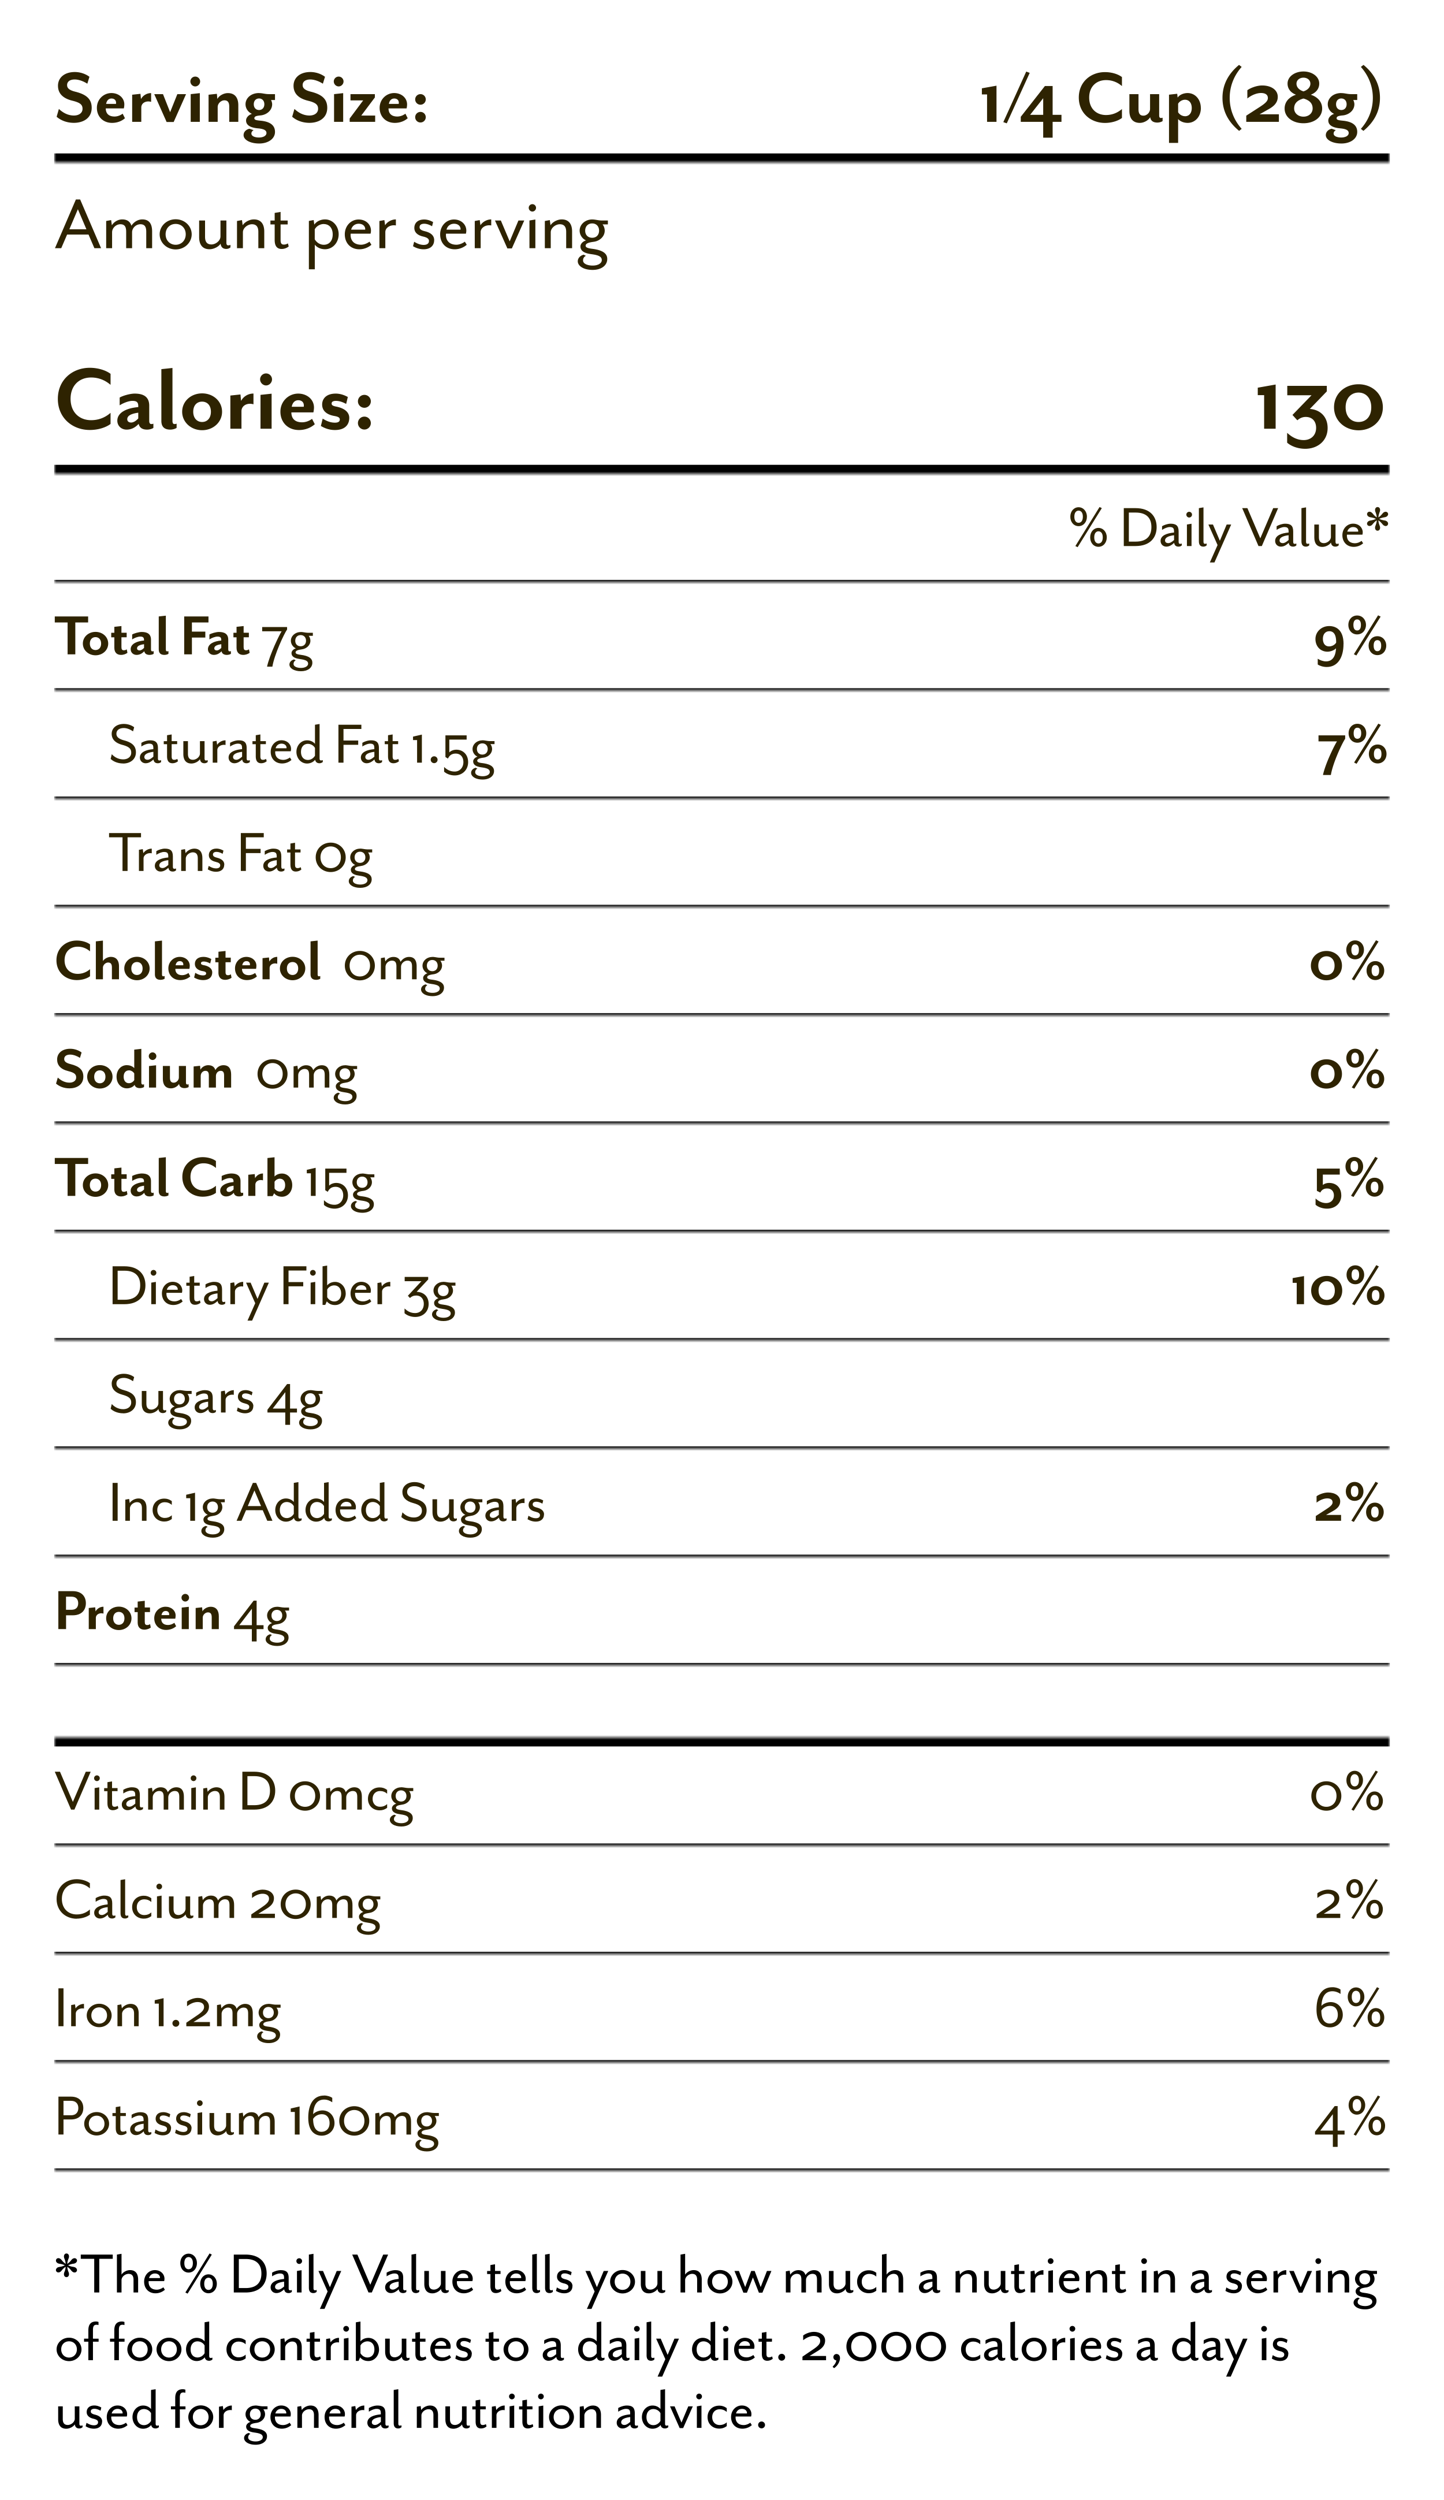 <svg viewBox="0 0 320 554" xmlns="http://www.w3.org/2000/svg"><defs><mask maskUnits="userSpaceOnUse" y="12" x="12" height="26" width="296" id="a"><path style="fill:#fff" d="M12 12h296v24H12z"></path></mask><mask maskUnits="userSpaceOnUse" y="76" x="12" height="31" width="296" id="b"><path style="fill:#fff" d="M12 76h296v29H12z"></path></mask><mask maskUnits="userSpaceOnUse" y="105" x="12" height="24.5" width="296" id="c"><path style="fill:#fff" d="M12 105h296v24H12z"></path></mask><mask maskUnits="userSpaceOnUse" y="129" x="12" height="24.5" width="296" id="d"><path style="fill:#fff" d="M12 129h296v24H12z"></path></mask><mask maskUnits="userSpaceOnUse" y="153" x="12" height="24.5" width="296" id="e"><path style="fill:#fff" d="M12 153h296v24H12z"></path></mask><mask maskUnits="userSpaceOnUse" y="177" x="12" height="24.5" width="296" id="f"><path style="fill:#fff" d="M12 177h296v24H12z"></path></mask><mask maskUnits="userSpaceOnUse" y="201" x="12" height="24.5" width="296" id="g"><path style="fill:#fff" d="M12 201h296v24H12z"></path></mask><mask maskUnits="userSpaceOnUse" y="225" x="12" height="24.5" width="296" id="h"><path style="fill:#fff" d="M12 225h296v24H12z"></path></mask><mask maskUnits="userSpaceOnUse" y="249" x="12" height="24.5" width="296" id="i"><path style="fill:#fff" d="M12 249h296v24H12z"></path></mask><mask maskUnits="userSpaceOnUse" y="273" x="12" height="24.5" width="296" id="j"><path style="fill:#fff" d="M12 273h296v24H12z"></path></mask><mask maskUnits="userSpaceOnUse" y="297" x="12" height="24.5" width="296" id="k"><path style="fill:#fff" d="M12 297h296v24H12z"></path></mask><mask maskUnits="userSpaceOnUse" y="321" x="12" height="24.5" width="296" id="l"><path style="fill:#fff" d="M12 321h296v24H12z"></path></mask><mask maskUnits="userSpaceOnUse" y="345" x="12" height="24.5" width="296" id="m"><path style="fill:#fff" d="M12 345h296v24H12z"></path></mask><mask maskUnits="userSpaceOnUse" y="383" x="12" height="98" width="296" id="n"><path style="fill:#fff" d="M12 385h296v96H12z"></path></mask><mask maskUnits="userSpaceOnUse" y="385" x="12" height="24.5" width="296" id="o"><path style="fill:#fff" d="M12 385h296v24H12z"></path></mask><mask maskUnits="userSpaceOnUse" y="409" x="12" height="24.5" width="296" id="p"><path style="fill:#fff" d="M12 409h296v24H12z"></path></mask><mask maskUnits="userSpaceOnUse" y="433" x="12" height="24.5" width="296" id="q"><path style="fill:#fff" d="M12 433h296v24H12z"></path></mask><mask maskUnits="userSpaceOnUse" y="457" x="12" height="24.5" width="296" id="r"><path style="fill:#fff" d="M12 457h296v24H12z"></path></mask></defs><path style="fill:#fff" d="M0 0h320v554H0z"></path><path style="mask:url(#a)" d="M308 36v-2H12v4h296z"></path><path style="fill:#2e2301" d="M20.32 23.89c0 2.32-1.91 3.33-3.94 3.33-1.8 0-3.1-.7-3.83-1.35l.5-1.73c.72.68 1.85 1.46 3.33 1.46 1.08 0 1.91-.54 1.91-1.49 0-.9-.5-1.37-2.27-1.8-2.27-.56-3.17-1.76-3.17-3.31 0-1.76 1.4-3.04 3.73-3.04 1.33 0 2.52.5 3.24 1.06l-.47 1.53c-.76-.5-1.84-.94-2.79-.94-1.06 0-1.69.47-1.69 1.24 0 .63.38 1.12 1.85 1.48 2.52.63 3.6 1.69 3.6 3.56m7.38 2.3c-.7.63-1.71 1.04-2.86 1.04-2.03 0-3.37-1.42-3.37-3.33s1.51-3.28 3.22-3.28c1.6 0 2.86 1.06 2.86 2.52 0 .29-.05.67-.11.88h-4c0 .9.43 1.8 1.94 1.8.65 0 1.31-.25 1.8-.63l.5.99Zm-1.98-3.42c0-.52-.34-.94-1.01-.94-.54 0-1.03.32-1.19 1.19h2.18s.02-.11.02-.25m7.77-.2c-1.1-.32-2.18.22-2.18 1.26V27h-2.02v-6.01l1.84-.2.11 1.17a2.54 2.54 0 0 1 2.25-1.33zm7.74-1.71-2.74 6.17h-1.57l-2.74-6.17h1.94l1.58 4 1.6-4h1.91Zm3.12-2.81c0 .59-.5 1.1-1.08 1.1s-1.08-.5-1.08-1.1.49-1.08 1.08-1.08 1.08.49 1.08 1.08M44.28 27h-2.02v-6.14l2.02-.22v6.35Zm8.54 0H50.8v-3.37c0-.99-.36-1.4-1.08-1.4s-1.48.68-1.48 1.49V27h-2.02v-6.01l1.84-.2.11 1.15c.38-.77 1.44-1.31 2.32-1.31 1.66 0 2.32 1.15 2.32 2.68V27Zm4.58-6.37c.81 0 1.3.23 2.23.23h1.31v1.3h-.88c.11.18.25.61.25.94 0 1.42-1.3 2.38-2.63 2.48-.99.09-1.31.25-1.31.63s.5.45 1.42.54c2.2.22 3.15 1.1 3.15 2.48 0 1.57-1.58 2.57-3.49 2.57-2.05 0-3.47-.83-3.47-1.85 0-.83.7-1.3 1.3-1.42l.92.32c-.25.13-.49.38-.49.74 0 .58.76.88 1.67.88 1.04 0 1.67-.43 1.67-.99s-.47-.9-1.8-1.03c-1.58-.13-2.72-.61-2.72-1.76 0-.63.58-1.24 1.3-1.46-.79-.34-1.42-1.15-1.42-2.14 0-1.26 1.12-2.47 2.99-2.47Zm.01 1.19c-.68 0-1.17.49-1.17 1.28s.49 1.28 1.17 1.28 1.17-.49 1.17-1.28-.5-1.28-1.17-1.28m15.11 2.07c0 2.32-1.91 3.33-3.94 3.33-1.8 0-3.1-.7-3.83-1.35l.5-1.73c.72.68 1.85 1.46 3.33 1.46 1.08 0 1.91-.54 1.91-1.49 0-.9-.5-1.37-2.27-1.8-2.27-.56-3.17-1.76-3.17-3.31 0-1.76 1.4-3.04 3.73-3.04 1.33 0 2.52.5 3.24 1.06l-.47 1.53c-.76-.5-1.84-.94-2.79-.94-1.06 0-1.69.47-1.69 1.24 0 .63.38 1.12 1.85 1.48 2.52.63 3.6 1.69 3.6 3.56m3.61-5.84c0 .59-.5 1.1-1.08 1.1s-1.08-.5-1.08-1.1.49-1.08 1.08-1.08 1.08.49 1.08 1.08M76.05 27h-2.02v-6.14l2.02-.22v6.35Zm7.09 0h-5.65v-.74l2.99-4.01h-2.81v-1.39h5.4v.74l-3.01 4.01h3.08zm7.22-.81c-.7.63-1.71 1.04-2.86 1.04-2.03 0-3.37-1.42-3.37-3.33s1.51-3.28 3.22-3.28c1.6 0 2.86 1.06 2.86 2.52 0 .29-.05.67-.11.88h-4c0 .9.43 1.8 1.94 1.8.65 0 1.31-.25 1.8-.63l.5.99Zm-1.98-3.42c0-.52-.34-.94-1.01-.94-.54 0-1.03.32-1.19 1.19h2.18s.02-.11.02-.25m5.97-.74c0 .65-.52 1.17-1.17 1.17s-1.17-.52-1.17-1.17.52-1.17 1.17-1.17 1.17.52 1.17 1.17m0 3.94c0 .65-.52 1.17-1.17 1.17s-1.17-.52-1.17-1.17.52-1.17 1.17-1.17 1.17.52 1.17 1.17M220.83 27h-2.09v-6.08h-1.15v-1.35l3.24-.58zm7.36-10.85-5.08 11.18-.77-.27 5.08-11.2zM235.23 27h-1.96v3.51h-2.09V27h-4.97v-1.12l5.35-6.82h1.71v6.39h1.96zm-4.05-1.55v-3.69l-2.9 3.69zm17.45.69c-.9.68-2.34 1.1-3.76 1.1-3.11 0-5.8-2.14-5.8-5.63s2.68-5.63 5.8-5.63c1.42 0 2.86.41 3.76 1.1v2a5.22 5.22 0 0 0-3.53-1.33c-2.14 0-3.73 1.44-3.73 3.87s1.58 3.87 3.73 3.87c1.49 0 2.66-.58 3.53-1.33v2Zm8.99.7c-.2.16-.7.32-1.15.32-.94 0-1.48-.41-1.58-1.21-.34.67-1.35 1.28-2.29 1.28-1.66 0-2.32-1.13-2.32-2.68v-3.69h2.02v3.35c0 1.01.36 1.42 1.1 1.42s1.46-.7 1.46-1.49v-3.28h2.02v4.7c0 .47.16.59.4.59.14 0 .27-.04.36-.07v.76Zm8.5-2.9c0 1.89-1.26 3.29-2.93 3.29-.74 0-1.57-.25-2.11-.85v5.29h-2.02V20.98l1.82-.2.09.85c.49-.72 1.46-1.01 2.21-1.01 1.67 0 2.93 1.4 2.93 3.31Zm-3.51 1.82c.86 0 1.49-.65 1.49-1.82s-.63-1.84-1.49-1.84c-.68 0-1.26.41-1.53.88v1.89c.27.47.85.88 1.53.88Zm12.55 2.79-.56.45c-2.29-1.87-3.69-4.25-3.69-7.31s1.4-5.44 3.67-7.31l.58.45c-1.01 1.13-2.65 3.44-2.65 6.86s1.64 5.72 2.65 6.86M283.4 27h-7.22v-1.37l2.9-1.87c1.17-.76 1.89-1.31 1.89-2.03 0-.81-.67-1.12-1.51-1.12-.94 0-2.07.43-3.04 1.21V20c.65-.5 2.07-1.06 3.28-1.06 1.96 0 3.46.95 3.46 2.52 0 1.31-.88 2.11-2.05 2.75l-1.98 1.12h4.28V27Zm9.6-2.95c0 1.98-1.82 3.26-4.14 3.26s-4.18-1.28-4.18-3.26c0-1.51 1.03-2.57 2.52-3.06-1.26-.49-1.87-1.4-1.87-2.47 0-1.58 1.64-2.68 3.53-2.68s3.49 1.1 3.49 2.68c0 1.06-.61 1.98-1.87 2.47 1.49.49 2.52 1.55 2.52 3.06m-2.61-5.51c0-.79-.67-1.33-1.53-1.33s-1.55.54-1.55 1.33c0 .7.47 1.37 1.55 1.71 1.04-.34 1.53-1.01 1.53-1.71m.5 5.49c0-1.17-.76-1.84-2.03-2.2-1.3.36-2.07 1.03-2.07 2.2 0 1.01.85 1.82 2.07 1.82s2.03-.81 2.03-1.82m6.34-3.4c.81 0 1.3.23 2.23.23h1.31v1.3h-.88c.11.18.25.61.25.94 0 1.42-1.3 2.38-2.63 2.48-.99.09-1.31.25-1.31.63s.5.45 1.42.54c2.2.22 3.15 1.1 3.15 2.48 0 1.57-1.58 2.57-3.49 2.57-2.05 0-3.47-.83-3.47-1.85 0-.83.7-1.3 1.3-1.42l.92.32c-.25.13-.49.38-.49.74 0 .58.76.88 1.67.88 1.04 0 1.67-.43 1.67-.99s-.47-.9-1.8-1.03c-1.58-.13-2.72-.61-2.72-1.76 0-.63.58-1.24 1.3-1.46-.79-.34-1.42-1.15-1.42-2.14 0-1.26 1.12-2.47 2.99-2.47Zm.02 1.19c-.68 0-1.17.49-1.17 1.28s.49 1.28 1.17 1.28 1.17-.49 1.17-1.28-.5-1.28-1.17-1.28m8.56-.13c0 3.06-1.39 5.44-3.67 7.31l-.56-.45c1.01-1.13 2.65-3.44 2.65-6.86s-1.64-5.72-2.65-6.86l.58-.45c2.27 1.87 3.65 4.25 3.65 7.31M12.18 55l4.64-10.8h.94L22.4 55h-1.48l-1.3-3.02h-4.75L13.57 55h-1.4Zm3.19-4.19h3.78l-1.89-4.45zM33.72 55h-1.31v-3.64c0-1.15-.38-1.67-1.3-1.67s-1.84.77-1.84 1.8V55h-1.31v-3.64c0-1.15-.36-1.67-1.3-1.67-.88 0-1.82.77-1.82 1.8V55h-1.31v-6.03l1.1-.2.16 1.15c.41-.68 1.28-1.3 2.3-1.3 1.21 0 1.8.61 2.03 1.4.49-.76 1.37-1.4 2.41-1.4 1.66 0 2.18 1.15 2.18 2.68v3.69Zm8.76-3.08c0 1.82-1.55 3.35-3.55 3.35s-3.55-1.53-3.55-3.35 1.55-3.33 3.55-3.33 3.55 1.51 3.55 3.33m-1.32 0c0-1.35-.94-2.3-2.23-2.3s-2.23.95-2.23 2.3.95 2.32 2.23 2.32 2.23-.97 2.23-2.32m9.92 2.88c-.23.22-.54.36-.94.36-.77 0-1.17-.43-1.26-1.17-.34.59-1.4 1.24-2.45 1.24-1.66 0-2.3-1.15-2.3-2.68v-3.69h1.31v3.62c0 1.17.49 1.69 1.42 1.69.88 0 2-.77 2-1.8v-3.51h1.31v4.9c0 .45.14.61.41.61.18 0 .36-.05.49-.11v.54Zm7.48.2h-1.31v-3.62c0-1.17-.49-1.69-1.42-1.69-.88 0-2 .77-2 1.8V55h-1.31v-6.03l1.1-.2.16 1.15c.41-.68 1.46-1.3 2.48-1.3 1.66 0 2.3 1.15 2.3 2.68v3.69Zm5.43-.41c-.34.31-.92.58-1.57.58-1.03 0-1.55-.65-1.55-2v-3.44h-.94v-.86h.94v-1.69l1.31-.22v1.91h1.57v.86h-1.57v3.46c0 .68.18 1.01.72 1.01.41 0 .7-.14.9-.27l.18.67Zm11.06-2.67c0 1.82-1.31 3.31-3.02 3.31-.88 0-1.73-.34-2.27-1.01v5.45h-1.31V48.96l1.06-.2.14 1.01c.52-.74 1.44-1.15 2.38-1.15 1.71 0 3.02 1.48 3.02 3.29Zm-3.3-2.28c-.86 0-1.67.52-2 1.19v2.2c.4.68 1.13 1.21 2 1.21 1.19 0 1.98-.86 1.98-2.29s-.79-2.3-1.98-2.3Zm10.56 4.59c-.68.61-1.66 1.01-2.66 1.01-1.98 0-3.24-1.4-3.24-3.31s1.39-3.29 3.06-3.29 2.74 1.15 2.74 2.47c0 .22-.04.45-.09.67h-4.41c-.11.99.31 2.45 2.32 2.45.59 0 1.35-.29 1.85-.68l.43.7Zm-1.38-3.48c0-.59-.49-1.17-1.44-1.17-.76 0-1.44.43-1.67 1.31h3.1s.02-.07.02-.14Zm6.8-.79c-1.17-.22-2.34.45-2.34 1.48V55h-1.31v-6.03l1.1-.2.16 1.15c.41-.68 1.35-1.3 2.39-1.3v1.33Zm8.48 3.26c0 1.21-.85 2.02-2.34 2.02-1.28 0-2.21-.61-2.34-.68l.25-.99c.41.25 1.19.7 2.11.7.72 0 1.17-.29 1.17-.88 0-.45-.34-.76-1.35-.99-1.35-.32-1.89-1.04-1.89-1.89 0-.97.63-1.87 2.2-1.87 1.01 0 1.87.52 1.96.58l-.23.92c-.47-.29-1.12-.56-1.73-.56-.76 0-1.04.32-1.04.77s.4.7 1.13.88c1.46.34 2.11 1.04 2.11 2Zm7.23 1.01c-.68.61-1.66 1.01-2.66 1.01-1.98 0-3.24-1.4-3.24-3.31s1.39-3.29 3.06-3.29 2.74 1.15 2.74 2.47c0 .22-.04.45-.09.67h-4.41c-.11.99.31 2.45 2.32 2.45.59 0 1.35-.29 1.85-.68l.43.7Zm-1.38-3.48c0-.59-.49-1.17-1.44-1.17-.76 0-1.44.43-1.67 1.31h3.1s.02-.07.02-.14Zm6.8-.79c-1.17-.22-2.34.45-2.34 1.48V55h-1.31v-6.03l1.1-.2.16 1.15c.41-.68 1.35-1.3 2.39-1.3v1.33Zm7.32-1.1-2.75 6.19h-.99l-2.75-6.19h1.3l1.96 4.63 1.94-4.63h1.3Zm2.61-2.81c0 .45-.38.83-.81.83s-.81-.38-.81-.83.36-.81.81-.81.81.38.81.81m-.15 8.95h-1.31v-6.14l1.31-.22v6.35Zm8.14 0h-1.31v-3.62c0-1.17-.49-1.69-1.42-1.69-.88 0-2 .77-2 1.8V55h-1.31v-6.03l1.1-.2.16 1.15c.41-.68 1.46-1.3 2.48-1.3 1.66 0 2.3 1.15 2.3 2.68v3.69Zm4.45-6.37c.68 0 1.42.23 2.09.23h1.39v.86h-1.19c.29.32.49.88.49 1.39 0 1.3-1.12 2.3-2.45 2.47-1.26.16-1.78.41-1.78.88s.83.59 1.44.67c2.5.31 3.35 1.13 3.35 2.25 0 1.49-1.37 2.43-3.24 2.43-2.05 0-3.29-.9-3.29-1.91 0-.74.59-1.28 1.31-1.46l.49.25c-.41.2-.63.54-.63 1.03 0 .79 1.12 1.13 2.12 1.13 1.22 0 2.03-.52 2.03-1.21 0-.76-.67-1.1-2.25-1.31-.99-.14-2.48-.41-2.48-1.73 0-.54.49-1.1 1.24-1.33-.77-.31-1.42-1.19-1.42-2.16 0-1.35 1.21-2.48 2.79-2.48Zm1.53 2.48c0-.92-.58-1.6-1.53-1.6s-1.55.68-1.55 1.6.58 1.58 1.55 1.58 1.53-.68 1.53-1.58"></path><path style="mask:url(#b)" d="M308 105v-2H12v4h296z"></path><path style="fill:#2e2301" d="M24.5 93.94c-1.1.84-2.86 1.34-4.6 1.34-3.81 0-7.08-2.62-7.08-6.89s3.28-6.89 7.08-6.89c1.74 0 3.5.51 4.6 1.34v2.44c-1.06-.92-2.49-1.63-4.31-1.63-2.62 0-4.55 1.76-4.55 4.73s1.94 4.73 4.55 4.73c1.83 0 3.26-.7 4.31-1.63v2.44Zm9.51.86c-.22.2-.86.4-1.41.4-1.1 0-1.69-.46-1.87-1.28-.77.84-1.65 1.28-2.68 1.28-1.14 0-2.05-.81-2.05-1.98 0-1.8 2.05-2.79 4.64-3.01v-.24c0-.88-.42-1.14-1.3-1.14-.81 0-2.02.46-2.82.99V88.1c.64-.4 2.29-.88 3.32-.88 1.8 0 3.23.59 3.23 2.68v3.34c0 .57.2.73.48.73.18 0 .33-.04.44-.09v.92Zm-3.37-2.07v-1.28c-1.58.22-2.44.66-2.44 1.45 0 .48.37.73.86.73.42 0 .97-.24 1.58-.9m8.51 2.07c-.24.2-.86.4-1.41.4-1.25 0-1.98-.57-1.98-1.94V81.8l2.46-.26v11.7c0 .57.18.73.46.73.15 0 .33-.04.46-.09v.92Zm10.06-3.56c0 2.33-1.98 4.09-4.42 4.09s-4.42-1.76-4.42-4.09 1.96-4.07 4.42-4.07 4.42 1.74 4.42 4.07m-2.47 0c0-1.36-.77-2.24-1.96-2.24s-1.96.88-1.96 2.24.79 2.27 1.96 2.27 1.96-.88 1.96-2.27m9.43-1.65c-1.34-.4-2.66.26-2.66 1.54V95h-2.46v-7.35l2.24-.24.13 1.43c.48-.9 1.47-1.63 2.75-1.63zm4.11-5.52c0 .73-.62 1.34-1.32 1.34s-1.32-.62-1.32-1.34.59-1.32 1.32-1.32 1.32.59 1.32 1.32M60.19 95h-2.46v-7.5l2.46-.26v7.77Zm9.56-.99c-.86.77-2.09 1.28-3.5 1.28-2.49 0-4.11-1.74-4.11-4.07s1.85-4 3.94-4c1.96 0 3.5 1.3 3.5 3.08 0 .35-.07.81-.13 1.08h-4.88c0 1.1.53 2.2 2.38 2.2.79 0 1.61-.31 2.2-.77l.62 1.21Zm-2.42-4.18c0-.64-.42-1.14-1.23-1.14-.66 0-1.25.4-1.45 1.45h2.66s.02-.13.02-.31m10.07 2.75c0 1.63-1.06 2.71-3.17 2.71-1.5 0-2.57-.57-3.12-.9l.4-1.63c.64.4 1.54.9 2.71.9.7 0 1.08-.22 1.08-.7 0-.44-.37-.64-1.25-.79-2-.37-2.66-1.41-2.66-2.53 0-1.21.84-2.42 3.01-2.42 1.23 0 2.24.51 2.68.75l-.37 1.54c-.75-.42-1.52-.68-2.27-.68-.66 0-.95.22-.95.59 0 .4.35.55 1.01.68 2.16.42 2.9 1.47 2.9 2.49Zm4.78-3.65a1.43 1.43 0 1 1-2.86 0 1.43 1.43 0 0 1 2.86 0m0 4.82a1.43 1.43 0 1 1-2.86 0 1.43 1.43 0 0 1 2.86 0M282.69 95h-2.55v-7.44h-1.41v-1.65l3.96-.7zm11.52-.15c0 2.82-2.2 4.6-4.97 4.6-1.63 0-3.15-.59-4-1.36v-2.18c.99.92 2.18 1.61 3.67 1.61 1.63 0 2.75-1.08 2.75-2.71 0-1.41-.81-2.42-2.31-2.42-.79 0-1.41.35-1.85.75l-1.08-1.19 4.22-4.36h-5.37V85.5h8.76v1.23l-3.76 3.89c2.22.15 3.94 1.65 3.94 4.22Zm12.24-4.6c0 3.06-2.46 5.1-5.39 5.1s-5.43-2.05-5.43-5.1 2.46-5.1 5.43-5.1 5.39 2.09 5.39 5.1m-2.57 0c0-2.07-1.23-3.26-2.82-3.26s-2.86 1.19-2.86 3.26 1.21 3.26 2.86 3.26 2.82-1.17 2.82-3.26"></path><path style="mask:url(#c)" d="M308 129v-.5H12v1h296z"></path><path style="fill:#2e2301" d="m238.81 121.25-.5-.25 5.36-8.65.5.25zm2.06-6.76c0 1.22-.8 2.1-1.85 2.1s-1.83-.88-1.83-2.1.8-2.09 1.83-2.09 1.85.88 1.85 2.09m-.9 0c0-.94-.45-1.34-.95-1.34s-.94.41-.94 1.34.42 1.36.94 1.36.95-.41.95-1.36m5.3 4.58c0 1.22-.8 2.1-1.85 2.1s-1.83-.88-1.83-2.1.8-2.09 1.83-2.09 1.85.88 1.85 2.09m-.89 0c0-.94-.45-1.34-.95-1.34s-.94.41-.94 1.34.42 1.36.94 1.36.95-.41.95-1.36m4.66 1.93v-8.4h2.6c3.26 0 4.68 1.89 4.68 4.2s-1.41 4.2-4.68 4.2zm1.12-.98h1.5c2.73 0 3.5-1.54 3.5-3.22s-.77-3.22-3.5-3.22h-1.5zm11.74.83c-.17.17-.42.28-.73.28-.62 0-.9-.34-.97-.84-.67.62-1.18.84-1.75.84-.69 0-1.26-.52-1.26-1.26 0-1.19 1.33-1.72 2.98-1.86v-.25c0-.69-.2-.97-.94-.97-.52 0-1.2.29-1.71.63v-.81c.43-.28 1.26-.56 1.88-.56 1.16 0 1.79.38 1.79 1.71v2.28c0 .35.11.48.32.48.14 0 .29-.04.38-.08v.42Zm-1.72-1.17v-1.08c-1.33.17-2 .55-2 1.16 0 .43.36.6.71.6.29 0 .66-.13 1.29-.69Zm3.98-5.64c0 .35-.29.64-.63.64s-.63-.29-.63-.64.28-.63.63-.63.63.29.63.63m-.11 6.96h-1.02v-4.77l1.02-.17zm3.35-.15c-.18.17-.42.28-.73.28-.67 0-.99-.41-.99-1.19v-7.34l1.02-.17v7.6c0 .35.11.48.32.48.14 0 .28-.04.38-.08zm5.44-4.62-3.71 8.41h-1.02l1.71-3.86-2.03-4.55h1.01l1.53 3.6 1.51-3.6h1.01Zm6.05 4.77-3.61-8.4h1.15l2.86 6.69 2.86-6.69h1.09l-3.61 8.4h-.73Zm8.4-.15c-.17.17-.42.28-.73.28-.62 0-.9-.34-.97-.84-.67.62-1.18.84-1.75.84-.69 0-1.26-.52-1.26-1.26 0-1.19 1.33-1.72 2.98-1.86v-.25c0-.69-.2-.97-.94-.97-.52 0-1.2.29-1.71.63v-.81c.43-.28 1.26-.56 1.88-.56 1.16 0 1.79.38 1.79 1.71v2.28c0 .35.11.48.32.48.14 0 .29-.04.38-.08v.42Zm-1.73-1.17v-1.08c-1.33.17-2 .55-2 1.16 0 .43.36.6.71.6.29 0 .66-.13 1.29-.69Zm4.57 1.17c-.18.17-.42.28-.73.28-.67 0-.99-.41-.99-1.19v-7.34l1.02-.17v7.6c0 .35.11.48.32.48.14 0 .28-.04.38-.08zm6.53 0c-.18.17-.42.28-.73.28-.6 0-.91-.34-.98-.91-.27.46-1.09.97-1.9.97-1.29 0-1.79-.9-1.79-2.09v-2.87h1.02v2.81c0 .91.38 1.32 1.11 1.32.69 0 1.55-.6 1.55-1.4v-2.73h1.02v3.81c0 .35.11.48.32.48.14 0 .28-.04.38-.08v.42Zm5.41-.45c-.53.48-1.29.78-2.07.78-1.54 0-2.52-1.09-2.52-2.58s1.08-2.56 2.38-2.56 2.13.9 2.13 1.92c0 .17-.03.35-.07.52h-3.43c-.08.77.24 1.9 1.81 1.9.46 0 1.05-.22 1.44-.53l.34.55Zm-1.08-2.7c0-.46-.38-.91-1.12-.91-.59 0-1.12.34-1.3 1.02h2.41s.01-.06.01-.11m3.93-2.72c-.9-.43-1.2-.25-1.61-.49-.31-.18-.46-.52-.29-.83s.55-.34.85-.15c.41.24.41.59 1.23 1.15-.07-.99-.38-1.16-.38-1.64 0-.36.21-.66.56-.66s.56.29.56.66c0 .48-.31.64-.38 1.64.83-.56.83-.91 1.23-1.15.31-.18.67-.14.85.15s.03.64-.29.83c-.41.22-.71.06-1.61.49.9.43 1.2.25 1.61.49.31.18.46.52.29.83s-.55.34-.85.15c-.41-.24-.41-.59-1.23-1.15.07.99.38 1.16.38 1.64 0 .36-.21.66-.56.66s-.56-.29-.56-.66c0-.48.31-.64.38-1.64-.83.56-.83.91-1.23 1.15-.31.18-.67.14-.85-.15s-.03-.64.29-.83c.41-.22.71-.06 1.61-.49"></path><path style="mask:url(#d)" d="M308 153v-.5H12v1h296z"></path><path style="fill:#2e2301" d="M19.53 137.93h-2.84V145h-1.71v-7.07h-2.84v-1.33h7.39zm4.45 4.68c0 1.48-1.26 2.6-2.81 2.6s-2.81-1.12-2.81-2.6 1.25-2.59 2.81-2.59 2.81 1.11 2.81 2.59m-1.57 0c0-.87-.49-1.43-1.25-1.43s-1.25.56-1.25 1.43.5 1.44 1.25 1.44 1.25-.56 1.25-1.44m5.82 2.05c-.28.24-.83.46-1.41.46-.88 0-1.48-.5-1.48-1.57v-2.32h-.69v-1.01h.69v-1.32l1.57-.17v1.48h1.16v1.01h-1.16v2.14c0 .52.13.74.55.74.28 0 .49-.11.63-.21l.15.76Zm5.83.21c-.14.13-.55.25-.9.25-.7 0-1.08-.29-1.19-.81-.49.53-1.05.81-1.71.81-.73 0-1.3-.52-1.3-1.26 0-1.15 1.3-1.78 2.95-1.92v-.15c0-.56-.27-.73-.83-.73-.52 0-1.29.29-1.79.63v-1.09c.41-.25 1.46-.56 2.11-.56 1.15 0 2.06.38 2.06 1.71v2.13c0 .36.13.46.31.46.11 0 .21-.03.28-.06v.59Zm-2.14-1.31v-.81c-1.01.14-1.55.42-1.55.92 0 .31.24.46.55.46.27 0 .62-.15 1.01-.57Zm5.42 1.31c-.15.13-.55.25-.9.25-.8 0-1.26-.36-1.26-1.23v-7.29l1.57-.17v7.45c0 .36.11.46.29.46.1 0 .21-.03.29-.06v.59Zm8.86-6.94h-3.67v2.03h2.97v1.32h-2.97V145h-1.71v-8.4h5.38zm4.98 6.94c-.14.13-.55.25-.9.25-.7 0-1.08-.29-1.19-.81-.49.53-1.05.81-1.71.81-.73 0-1.3-.52-1.3-1.26 0-1.15 1.3-1.78 2.95-1.92v-.15c0-.56-.27-.73-.83-.73-.52 0-1.29.29-1.79.63v-1.09c.41-.25 1.46-.56 2.11-.56 1.15 0 2.06.38 2.06 1.71v2.13c0 .36.13.46.31.46.11 0 .21-.03.28-.06v.59Zm-2.14-1.31v-.81c-1.01.14-1.55.42-1.55.92 0 .31.24.46.55.46.27 0 .62-.15 1.01-.57Zm6.27 1.1c-.28.24-.83.46-1.41.46-.88 0-1.48-.5-1.48-1.57v-2.32h-.69v-1.01h.69v-1.32l1.57-.17v1.48h1.16v1.01h-1.16v2.14c0 .52.13.74.55.74.28 0 .49-.11.63-.21l.15.76Zm3.87 3.07c.55-2.62 2.79-7.2 3.23-7.84H58.1v-.94h5.52v.55c-.69.97-2.83 5.59-3.26 8.23zm7.45-7.69c.53 0 1.11.18 1.62.18h1.08v.67h-.92c.22.25.38.69.38 1.08 0 1.01-.87 1.79-1.9 1.92-.98.13-1.39.32-1.39.69s.64.46 1.12.52c1.95.24 2.6.88 2.6 1.75 0 1.16-1.06 1.89-2.52 1.89-1.6 0-2.56-.7-2.56-1.48 0-.57.46-.99 1.02-1.13l.38.2c-.32.15-.49.42-.49.8 0 .62.87.88 1.65.88.95 0 1.58-.41 1.58-.94 0-.59-.52-.85-1.75-1.02-.77-.11-1.93-.32-1.93-1.34 0-.42.38-.85.97-1.04-.6-.24-1.11-.92-1.11-1.68 0-1.05.94-1.93 2.17-1.93Zm1.19 1.94c0-.71-.45-1.25-1.19-1.25s-1.2.53-1.2 1.25.45 1.23 1.2 1.23 1.19-.53 1.19-1.23M297.73 142.69c0 3-1.27 5.11-3.71 5.11-.88 0-1.68-.31-2-.56v-1.27c.52.34 1.19.59 1.85.59 1.25 0 2.11-.91 2.2-2.91-.32.39-1.15.76-1.89.76-1.58 0-2.67-1.2-2.67-2.81s1.34-2.87 3.05-2.87c1.34 0 3.18.69 3.18 3.98Zm-1.63-.29c.04-2.07-.77-2.53-1.5-2.53-.91 0-1.44.69-1.44 1.68s.46 1.69 1.36 1.69c.73 0 1.32-.39 1.58-.84m6.61-3.92c0 1.19-.81 2.1-1.96 2.1s-1.95-.91-1.95-2.1.81-2.09 1.95-2.09 1.96.91 1.96 2.09m-1.12 0c0-.87-.36-1.22-.84-1.22s-.83.35-.83 1.22.35 1.23.83 1.23.84-.35.84-1.23m5.61 4.59c0 1.19-.81 2.1-1.96 2.1s-1.95-.91-1.95-2.1.81-2.09 1.95-2.09 1.96.91 1.96 2.09m-1.12 0c0-.87-.36-1.22-.84-1.22s-.83.35-.83 1.22.35 1.23.83 1.23.84-.35.84-1.23m-.12-6.44-5.38 8.62-.55-.28 5.36-8.62.56.28Z"></path><path style="mask:url(#e)" d="M308 177v-.5H12v1h296z"></path><path style="fill:#2e2301" d="M27.32 169.18c-1.37 0-2.34-.55-2.8-1.02l.25-1.04c.5.55 1.34 1.15 2.55 1.15.99 0 1.76-.56 1.76-1.47 0-.85-.42-1.33-1.99-1.75-1.58-.42-2.34-1.27-2.34-2.45s.98-2.18 2.7-2.18c.97 0 1.82.36 2.28.74l-.25.91c-.56-.41-1.34-.74-2.03-.74-1.05 0-1.65.49-1.65 1.27 0 .6.38 1.11 1.69 1.46 1.81.48 2.63 1.26 2.63 2.65 0 1.64-1.37 2.48-2.81 2.48Zm8.39-.33c-.17.17-.42.28-.73.28-.62 0-.9-.34-.97-.84-.67.62-1.18.84-1.75.84-.69 0-1.26-.52-1.26-1.26 0-1.19 1.33-1.72 2.98-1.86v-.25c0-.69-.2-.97-.94-.97-.52 0-1.2.29-1.71.63v-.81c.43-.28 1.26-.56 1.88-.56 1.16 0 1.79.38 1.79 1.71v2.28c0 .35.11.48.32.48.14 0 .29-.04.38-.08v.42Zm-1.72-1.17v-1.08c-1.33.17-2 .55-2 1.16 0 .43.36.6.71.6.29 0 .66-.13 1.29-.69Zm5.45 1c-.27.24-.71.45-1.22.45-.8 0-1.2-.5-1.2-1.55v-2.67h-.73v-.67h.73v-1.32l1.02-.17v1.48h1.22v.67h-1.22v2.69c0 .53.14.78.56.78.32 0 .55-.11.7-.21zm6.59.17c-.18.17-.42.28-.73.28-.6 0-.91-.34-.98-.91-.27.46-1.09.97-1.9.97-1.29 0-1.79-.9-1.79-2.09v-2.87h1.02v2.81c0 .91.38 1.32 1.11 1.32.69 0 1.55-.6 1.55-1.4v-2.73h1.02v3.81c0 .35.11.48.32.48.14 0 .28-.04.38-.08v.42Zm3.95-3.77c-.91-.17-1.82.35-1.82 1.15V169h-1.02v-4.69l.85-.15.13.9c.32-.53 1.05-1.01 1.86-1.01v1.04Zm5.39 3.77c-.17.17-.42.28-.73.28-.62 0-.9-.34-.97-.84-.67.62-1.18.84-1.75.84-.69 0-1.26-.52-1.26-1.26 0-1.19 1.33-1.72 2.98-1.86v-.25c0-.69-.2-.97-.94-.97-.52 0-1.2.29-1.71.63v-.81c.43-.28 1.26-.56 1.88-.56 1.16 0 1.79.38 1.79 1.71v2.28c0 .35.11.48.32.48.14 0 .29-.04.38-.08v.42Zm-1.72-1.17v-1.08c-1.33.17-2 .55-2 1.16 0 .43.36.6.71.6.29 0 .66-.13 1.29-.69Zm5.45 1c-.27.24-.71.45-1.22.45-.8 0-1.2-.5-1.2-1.55v-2.67h-.73v-.67h.73v-1.32l1.02-.17v1.48h1.22v.67H57.7v2.69c0 .53.14.78.56.78.32 0 .55-.11.7-.21zm5.48-.28c-.53.48-1.29.78-2.07.78-1.54 0-2.52-1.09-2.52-2.58s1.08-2.56 2.38-2.56 2.13.9 2.13 1.92c0 .17-.03.35-.07.52H61c-.08.77.24 1.9 1.81 1.9.46 0 1.05-.22 1.44-.53l.34.55Zm-1.08-2.7c0-.46-.38-.91-1.12-.91-.59 0-1.12.34-1.3 1.02h2.41s.01-.06.01-.11m8.04 3.15c-.18.15-.43.28-.74.28-.59 0-.87-.32-.97-.77-.41.53-1.09.83-1.79.83-1.33 0-2.35-1.16-2.35-2.58s1.02-2.56 2.35-2.56c.69 0 1.34.27 1.76.78v-4.23l1.02-.17v7.6c0 .35.11.48.32.48.14 0 .29-.04.39-.08v.42Zm-1.74-1.39v-1.71c-.27-.52-.88-.92-1.57-.92-.91 0-1.53.69-1.53 1.79s.62 1.78 1.53 1.78c.69 0 1.25-.41 1.57-.94M75 169v-8.4h5.08v.94h-3.96v2.56h3.26v.94h-3.26V169zm9.68-.15c-.17.17-.42.28-.73.28-.62 0-.9-.34-.97-.84-.67.62-1.18.84-1.75.84-.69 0-1.26-.52-1.26-1.26 0-1.19 1.33-1.72 2.98-1.86v-.25c0-.69-.2-.97-.94-.97-.52 0-1.2.29-1.71.63v-.81c.43-.28 1.26-.56 1.88-.56 1.16 0 1.79.38 1.79 1.71v2.28c0 .35.11.48.32.48.14 0 .29-.04.38-.08v.42Zm-1.72-1.17v-1.08c-1.33.17-2 .55-2 1.16 0 .43.36.6.71.6.29 0 .66-.13 1.29-.69Zm5.45 1c-.27.24-.71.45-1.22.45-.8 0-1.2-.5-1.2-1.55v-2.67h-.73v-.67h.73v-1.32l1.02-.17v1.48h1.22v.67h-1.22v2.69c0 .53.14.78.56.78.32 0 .55-.11.7-.21zm4.02.32v-5.01h-.9v-.76l1.96-.45V169zm3.78.11a.76.76 0 1 1 0-1.52.76.76 0 0 1 0 1.52m4.56 2.72c-.95 0-1.83-.36-2.35-.83v-1.05c.5.5 1.25 1.02 2.34 1.02 1.15 0 1.93-.9 1.93-2.09 0-1.04-.56-1.89-1.71-1.89-.8 0-1.36.34-1.71 1.11l-.56-.35v-4.8h4.7v.94h-3.84v2.84c.36-.38.98-.6 1.57-.6 1.43 0 2.6 1.05 2.6 2.76s-1.27 2.94-2.98 2.94Zm6.12-7.79c.53 0 1.11.18 1.62.18h1.08v.67h-.92c.22.25.38.69.38 1.08 0 1.01-.87 1.79-1.9 1.92-.98.13-1.39.32-1.39.69s.64.46 1.12.52c1.95.24 2.6.88 2.6 1.75 0 1.16-1.06 1.89-2.52 1.89-1.6 0-2.56-.7-2.56-1.48 0-.57.46-.99 1.02-1.13l.38.2c-.32.15-.49.42-.49.8 0 .62.87.88 1.65.88.95 0 1.58-.41 1.58-.94 0-.59-.52-.85-1.75-1.02-.77-.11-1.93-.32-1.93-1.34 0-.42.38-.85.97-1.04-.6-.24-1.11-.92-1.11-1.68 0-1.05.94-1.93 2.17-1.93Zm1.19 1.94c0-.71-.45-1.25-1.19-1.25s-1.2.53-1.2 1.25.45 1.23 1.2 1.23 1.19-.53 1.19-1.23M298.09 163.72c-.69 1.01-2.73 5.36-3.16 8.01h-1.75c.55-2.62 2.66-6.8 3.11-7.45h-4.1v-1.33h5.91v.77Zm4.68-1.24c0 1.19-.81 2.1-1.96 2.1s-1.95-.91-1.95-2.1.81-2.09 1.95-2.09 1.96.91 1.96 2.09m-1.12 0c0-.87-.36-1.22-.84-1.22s-.83.35-.83 1.22.35 1.23.83 1.23.84-.35.84-1.23m5.61 4.59c0 1.19-.81 2.1-1.96 2.1s-1.95-.91-1.95-2.1.81-2.09 1.95-2.09 1.96.91 1.96 2.09m-1.12 0c0-.87-.36-1.22-.84-1.22s-.83.35-.83 1.22.35 1.23.83 1.23.84-.35.84-1.23m-.13-6.44-5.38 8.62-.55-.28 5.36-8.62.56.28Z"></path><path style="mask:url(#f)" d="M308 201v-.5H12v1h296z"></path><path style="fill:#2e2301" d="M27.15 193v-7.46h-2.98v-.94h7.08v.94h-2.98V193zm6.48-3.92c-.91-.17-1.82.35-1.82 1.15V193h-1.02v-4.69l.85-.15.13.9c.32-.53 1.05-1.01 1.86-1.01v1.04Zm5.39 3.77c-.17.17-.42.28-.73.28-.62 0-.9-.34-.97-.84-.67.62-1.18.84-1.75.84-.69 0-1.26-.52-1.26-1.26 0-1.19 1.33-1.72 2.98-1.86v-.25c0-.69-.2-.97-.94-.97-.52 0-1.2.29-1.71.63v-.81c.43-.28 1.26-.56 1.88-.56 1.16 0 1.79.38 1.79 1.71v2.28c0 .35.11.48.32.48.14 0 .29-.04.38-.08v.42Zm-1.72-1.17v-1.08c-1.33.17-2 .55-2 1.16 0 .43.36.6.71.6.29 0 .66-.13 1.29-.69Zm7.55 1.32h-1.02v-2.81c0-.91-.38-1.32-1.11-1.32-.69 0-1.55.6-1.55 1.4V193h-1.02v-4.69l.85-.15.13.9c.32-.53 1.13-1.01 1.93-1.01 1.29 0 1.79.9 1.79 2.09v2.87Zm4.84-1.39c0 .94-.66 1.57-1.82 1.57-.99 0-1.72-.48-1.82-.53l.2-.77c.32.2.92.55 1.64.55.56 0 .91-.22.91-.69 0-.35-.27-.59-1.05-.77-1.05-.25-1.47-.81-1.47-1.47 0-.76.49-1.46 1.71-1.46.78 0 1.46.41 1.53.45l-.18.71c-.36-.22-.87-.43-1.34-.43-.59 0-.81.25-.81.6s.31.55.88.69c1.13.27 1.64.81 1.64 1.55Zm3.68 1.39v-8.4h5.08v.94h-3.96v2.56h3.26v.94h-3.26V193zm9.68-.15c-.17.17-.42.28-.73.28-.62 0-.9-.34-.97-.84-.67.62-1.18.84-1.75.84-.69 0-1.26-.52-1.26-1.26 0-1.19 1.33-1.72 2.98-1.86v-.25c0-.69-.2-.97-.94-.97-.52 0-1.2.29-1.71.63v-.81c.43-.28 1.26-.56 1.88-.56 1.16 0 1.79.38 1.79 1.71v2.28c0 .35.11.48.32.48.14 0 .29-.04.38-.08v.42Zm-1.72-1.17v-1.08c-1.33.17-2 .55-2 1.16 0 .43.36.6.71.6.29 0 .66-.13 1.29-.69Zm5.45 1c-.27.24-.71.45-1.22.45-.8 0-1.2-.5-1.2-1.55v-2.67h-.73v-.67h.73v-1.32l1.02-.17v1.48h1.22v.67h-1.22v2.69c0 .53.14.78.56.78.32 0 .55-.11.7-.21zm6.51.56c-1.81 0-3.33-1.32-3.33-3.26s1.53-3.26 3.33-3.26 3.32 1.33 3.32 3.26-1.53 3.26-3.32 3.26m0-.86c1.25 0 2.25-.92 2.25-2.41s-1.01-2.41-2.25-2.41-2.27.94-2.27 2.41.99 2.41 2.27 2.41m6.49-4.34c.53 0 1.11.18 1.62.18h1.08v.67h-.92c.22.25.38.69.38 1.08 0 1.01-.87 1.79-1.9 1.92-.98.13-1.39.32-1.39.69s.64.46 1.12.52c1.95.24 2.6.88 2.6 1.75 0 1.16-1.06 1.89-2.52 1.89-1.6 0-2.56-.7-2.56-1.48 0-.57.46-.99 1.02-1.13l.38.2c-.32.15-.49.42-.49.8 0 .62.87.88 1.65.88.95 0 1.58-.41 1.58-.94 0-.59-.52-.85-1.75-1.02-.77-.11-1.93-.32-1.93-1.34 0-.42.38-.85.97-1.04-.6-.24-1.11-.92-1.11-1.68 0-1.05.94-1.93 2.17-1.93Zm1.19 1.94c0-.71-.45-1.25-1.19-1.25s-1.2.53-1.2 1.25.45 1.23 1.2 1.23 1.19-.53 1.19-1.23"></path><path style="mask:url(#g)" d="M308 225v-.5H12v1h296z"></path><path style="fill:#2e2301" d="M19.95 216.33c-.7.53-1.82.85-2.93.85-2.42 0-4.51-1.67-4.51-4.38s2.09-4.38 4.51-4.38c1.11 0 2.23.32 2.93.85v1.55a4.07 4.07 0 0 0-2.74-1.04c-1.67 0-2.9 1.12-2.9 3.01s1.23 3.01 2.9 3.01c1.16 0 2.07-.45 2.74-1.04v1.55Zm6.42.67H24.8v-2.62c0-.77-.28-1.09-.84-1.09s-1.15.53-1.15 1.16V217h-1.57v-8.4l1.57-.17v4.55c.28-.52 1.09-.94 1.75-.94 1.29 0 1.81.9 1.81 2.09zm6.79-2.39c0 1.48-1.26 2.6-2.81 2.6s-2.81-1.12-2.81-2.6 1.25-2.59 2.81-2.59 2.81 1.11 2.81 2.59m-1.56 0c0-.87-.49-1.43-1.25-1.43s-1.25.56-1.25 1.43.5 1.44 1.25 1.44 1.25-.56 1.25-1.44m4.89 2.26c-.15.13-.55.25-.9.25-.8 0-1.26-.36-1.26-1.23v-7.29l1.57-.17v7.45c0 .36.11.46.29.46.1 0 .21-.03.29-.06v.59Zm5.67-.5c-.55.49-1.33.81-2.23.81-1.58 0-2.62-1.11-2.62-2.59s1.18-2.55 2.51-2.55c1.25 0 2.23.83 2.23 1.96 0 .22-.04.52-.08.69h-3.11c0 .7.34 1.4 1.51 1.4.5 0 1.02-.2 1.4-.49zm-1.54-2.66c0-.41-.27-.73-.78-.73-.42 0-.8.25-.92.92h1.69s.01-.08.01-.2Zm6.41 1.75c0 1.04-.67 1.72-2.02 1.72-.95 0-1.64-.36-1.99-.57l.25-1.04c.41.25.98.57 1.72.57.45 0 .69-.14.69-.45 0-.28-.24-.41-.8-.5-1.27-.24-1.69-.9-1.69-1.61 0-.77.53-1.54 1.92-1.54.78 0 1.43.32 1.71.48l-.24.98c-.48-.27-.97-.43-1.44-.43-.42 0-.6.14-.6.38 0 .25.22.35.64.43 1.37.27 1.85.94 1.85 1.58m4.27 1.2c-.28.24-.83.46-1.41.46-.88 0-1.48-.5-1.48-1.57v-2.32h-.69v-1.01h.69v-1.32l1.57-.17v1.48h1.16v1.01h-1.16v2.14c0 .52.13.74.55.74.28 0 .49-.11.63-.21l.15.76Zm5.63-.29c-.55.49-1.33.81-2.23.81-1.58 0-2.62-1.11-2.62-2.59s1.18-2.55 2.51-2.55c1.25 0 2.23.83 2.23 1.96 0 .22-.04.52-.08.69h-3.11c0 .7.34 1.4 1.51 1.4.5 0 1.02-.2 1.4-.49zm-1.54-2.66c0-.41-.27-.73-.78-.73-.42 0-.8.25-.92.92h1.69s.01-.08.01-.2Zm6.05-.15c-.85-.25-1.69.17-1.69.98V217h-1.57v-4.68l1.43-.15.08.91c.31-.57.94-1.04 1.75-1.04v1.51Zm6.21 1.05c0 1.48-1.26 2.6-2.81 2.6s-2.81-1.12-2.81-2.6 1.25-2.59 2.81-2.59 2.81 1.11 2.81 2.59m-1.57 0c0-.87-.49-1.43-1.25-1.43s-1.25.56-1.25 1.43.5 1.44 1.25 1.44 1.25-.56 1.25-1.44m4.9 2.26c-.15.13-.55.25-.9.25-.8 0-1.26-.36-1.26-1.23v-7.29l1.57-.17v7.45c0 .36.11.46.29.46.1 0 .21-.03.29-.06v.59Zm8.77.37c-1.81 0-3.33-1.32-3.33-3.26s1.53-3.26 3.33-3.26 3.32 1.33 3.32 3.26-1.53 3.26-3.32 3.26m0-.86c1.25 0 2.25-.92 2.25-2.41s-1.01-2.41-2.25-2.41-2.27.94-2.27 2.41.99 2.41 2.27 2.41m12.58.62h-1.02v-2.83c0-.9-.29-1.3-1.01-1.3s-1.43.6-1.43 1.4V217h-1.02v-2.83c0-.9-.28-1.3-1.01-1.3-.69 0-1.41.6-1.41 1.4V217h-1.02v-4.69l.85-.15.13.9c.32-.53.99-1.01 1.79-1.01.94 0 1.4.48 1.58 1.09.38-.59 1.06-1.09 1.88-1.09 1.29 0 1.69.9 1.69 2.09v2.87Zm3.47-4.96c.53 0 1.11.18 1.62.18h1.08v.67h-.92c.22.25.38.69.38 1.08 0 1.01-.87 1.79-1.9 1.92-.98.13-1.39.32-1.39.69s.64.46 1.12.52c1.95.24 2.6.88 2.6 1.75 0 1.16-1.06 1.89-2.52 1.89-1.6 0-2.56-.7-2.56-1.48 0-.57.46-.99 1.02-1.13l.38.2c-.32.15-.49.42-.49.8 0 .62.87.88 1.65.88.95 0 1.58-.41 1.58-.94 0-.59-.52-.85-1.75-1.02-.77-.11-1.93-.32-1.93-1.34 0-.42.38-.85.97-1.04-.6-.24-1.11-.92-1.11-1.68 0-1.05.94-1.93 2.17-1.93Zm1.19 1.94c0-.71-.45-1.25-1.19-1.25s-1.2.53-1.2 1.25.45 1.23 1.2 1.23 1.19-.53 1.19-1.23M297.39 213.98c0 1.95-1.57 3.25-3.43 3.25s-3.46-1.3-3.46-3.25 1.57-3.25 3.46-3.25 3.43 1.33 3.43 3.25m-1.64 0c0-1.32-.78-2.07-1.79-2.07s-1.82.76-1.82 2.07.77 2.07 1.82 2.07 1.79-.74 1.79-2.07m6.51-3.5c0 1.19-.81 2.1-1.96 2.1s-1.95-.91-1.95-2.1.81-2.09 1.95-2.09 1.96.91 1.96 2.09m-1.12 0c0-.87-.36-1.22-.84-1.22s-.83.35-.83 1.22.35 1.23.83 1.23.84-.35.84-1.23m5.61 4.59c0 1.19-.81 2.1-1.96 2.1s-1.95-.91-1.95-2.1.81-2.09 1.95-2.09 1.96.91 1.96 2.09m-1.12 0c0-.87-.36-1.22-.84-1.22s-.83.35-.83 1.22.35 1.23.83 1.23.84-.35.84-1.23m-.13-6.44-5.38 8.62-.55-.28 5.36-8.62.56.28Z"></path><path style="mask:url(#h)" d="M308 249v-.5H12v1h296z"></path><path style="fill:#2e2301" d="M18.47 238.58c0 1.81-1.48 2.59-3.07 2.59-1.4 0-2.41-.55-2.98-1.05l.39-1.34c.56.53 1.44 1.13 2.59 1.13.84 0 1.48-.42 1.48-1.16 0-.7-.39-1.06-1.76-1.4-1.76-.43-2.46-1.37-2.46-2.58 0-1.37 1.09-2.37 2.9-2.37 1.04 0 1.96.39 2.52.83l-.36 1.19c-.59-.39-1.43-.73-2.17-.73-.83 0-1.32.36-1.32.97 0 .49.29.87 1.44 1.15 1.96.49 2.8 1.32 2.8 2.77m6.47.03c0 1.48-1.26 2.6-2.81 2.6s-2.81-1.12-2.81-2.6 1.25-2.59 2.81-2.59 2.81 1.11 2.81 2.59m-1.57 0c0-.87-.49-1.43-1.25-1.43s-1.25.56-1.25 1.43.5 1.44 1.25 1.44 1.25-.56 1.25-1.44m8.55 2.26c-.15.13-.56.25-.91.25-.74 0-1.08-.32-1.18-.73-.39.57-1.15.78-1.72.78-1.3 0-2.28-1.09-2.28-2.58s.98-2.56 2.28-2.56c.57 0 1.22.2 1.64.66v-4.1l1.57-.17v7.45c0 .36.13.46.31.46.1 0 .21-.03.29-.06v.59Zm-3.36-3.68c-.67 0-1.16.5-1.16 1.41s.49 1.43 1.16 1.43c.53 0 .98-.32 1.19-.69v-1.47c-.21-.36-.66-.69-1.19-.69Zm6.09-3.15c0 .46-.39.85-.84.85s-.84-.39-.84-.85.38-.84.84-.84.84.38.84.84m-.06 6.96h-1.57v-4.77l1.57-.17zm7.22-.13c-.15.13-.55.25-.9.25-.73 0-1.15-.32-1.23-.94-.27.52-1.05.99-1.78.99-1.29 0-1.81-.88-1.81-2.09v-2.87h1.57v2.6c0 .78.28 1.11.85 1.11s1.13-.55 1.13-1.16v-2.55h1.57v3.65c0 .36.13.46.31.46.11 0 .21-.03.28-.06v.59Zm9.42.13h-1.57v-2.67c0-.7-.21-1.04-.76-1.04s-1.05.46-1.05 1.16V241h-1.57v-2.67c0-.7-.2-1.04-.76-1.04s-1.04.46-1.04 1.16V241h-1.57v-4.68l1.43-.15.08.88c.29-.6 1.02-1.01 1.71-1.01.92 0 1.4.42 1.6 1.09.31-.6.97-1.09 1.78-1.09 1.29 0 1.71.9 1.71 2.09V241Zm9.17.24c-1.81 0-3.33-1.32-3.33-3.26s1.53-3.26 3.33-3.26 3.32 1.33 3.32 3.26-1.53 3.26-3.32 3.26m0-.86c1.25 0 2.25-.92 2.25-2.41s-1.01-2.41-2.25-2.41-2.27.94-2.27 2.41.99 2.41 2.27 2.41m12.58.62h-1.02v-2.83c0-.9-.29-1.3-1.01-1.3s-1.43.6-1.43 1.4V241H68.5v-2.83c0-.9-.28-1.3-1.01-1.3-.69 0-1.41.6-1.41 1.4V241h-1.02v-4.69l.85-.15.13.9c.32-.53.99-1.01 1.79-1.01.94 0 1.4.48 1.58 1.09.38-.59 1.06-1.09 1.88-1.09 1.29 0 1.69.9 1.69 2.09v2.87Zm3.46-4.96c.53 0 1.11.18 1.62.18h1.08v.67h-.92c.22.25.38.69.38 1.08 0 1.01-.87 1.79-1.9 1.92-.98.13-1.39.32-1.39.69s.64.46 1.12.52c1.95.24 2.6.88 2.6 1.75 0 1.16-1.06 1.89-2.52 1.89-1.6 0-2.56-.7-2.56-1.48 0-.57.46-.99 1.02-1.13l.38.2c-.32.15-.49.42-.49.8 0 .62.87.88 1.65.88.95 0 1.58-.41 1.58-.94 0-.59-.52-.85-1.75-1.02-.77-.11-1.93-.32-1.93-1.34 0-.42.38-.85.97-1.04-.6-.24-1.11-.92-1.11-1.68 0-1.05.94-1.93 2.17-1.93Zm1.19 1.94c0-.71-.45-1.25-1.19-1.25s-1.2.53-1.2 1.25.45 1.23 1.2 1.23 1.19-.53 1.19-1.23M297.39 237.98c0 1.95-1.57 3.25-3.43 3.25s-3.46-1.3-3.46-3.25 1.57-3.25 3.46-3.25 3.43 1.33 3.43 3.25m-1.64 0c0-1.32-.78-2.07-1.79-2.07s-1.82.76-1.82 2.07.77 2.07 1.82 2.07 1.79-.74 1.79-2.07m6.51-3.5c0 1.19-.81 2.1-1.96 2.1s-1.95-.91-1.95-2.1.81-2.09 1.95-2.09 1.96.91 1.96 2.09m-1.12 0c0-.87-.36-1.22-.84-1.22s-.83.35-.83 1.22.35 1.23.83 1.23.84-.35.84-1.23m5.61 4.59c0 1.19-.81 2.1-1.96 2.1s-1.95-.91-1.95-2.1.81-2.09 1.95-2.09 1.96.91 1.96 2.09m-1.12 0c0-.87-.36-1.22-.84-1.22s-.83.35-.83 1.22.35 1.23.83 1.23.84-.35.84-1.23m-.13-6.44-5.38 8.62-.55-.28 5.36-8.62.56.28Z"></path><path style="mask:url(#i)" d="M308 273v-.5H12v1h296z"></path><path style="fill:#2e2301" d="M19.53 257.93h-2.84V265h-1.71v-7.07h-2.84v-1.33h7.39zm4.45 4.68c0 1.48-1.26 2.6-2.81 2.6s-2.81-1.12-2.81-2.6 1.25-2.59 2.81-2.59 2.81 1.11 2.81 2.59m-1.57 0c0-.87-.49-1.43-1.25-1.43s-1.25.56-1.25 1.43.5 1.44 1.25 1.44 1.25-.56 1.25-1.44m5.82 2.05c-.28.24-.83.46-1.41.46-.88 0-1.48-.5-1.48-1.57v-2.32h-.69v-1.01h.69v-1.32l1.57-.17v1.48h1.16v1.01h-1.16v2.14c0 .52.13.74.55.74.28 0 .49-.11.63-.21l.15.76Zm5.83.21c-.14.13-.55.25-.9.25-.7 0-1.08-.29-1.19-.81-.49.53-1.05.81-1.71.81-.73 0-1.3-.52-1.3-1.26 0-1.15 1.3-1.78 2.95-1.92v-.15c0-.56-.27-.73-.83-.73-.52 0-1.29.29-1.79.63v-1.09c.41-.25 1.46-.56 2.11-.56 1.15 0 2.06.38 2.06 1.71v2.13c0 .36.13.46.31.46.11 0 .21-.03.28-.06v.59Zm-2.14-1.31v-.81c-1.01.14-1.55.42-1.55.92 0 .31.24.46.55.46.27 0 .62-.15 1.01-.57Zm5.42 1.31c-.15.13-.55.25-.9.25-.8 0-1.26-.36-1.26-1.23v-7.29l1.57-.17v7.45c0 .36.11.46.29.46.1 0 .21-.03.29-.06v.59Zm10.51-.54c-.7.53-1.82.85-2.93.85-2.42 0-4.51-1.67-4.51-4.38s2.09-4.38 4.51-4.38c1.11 0 2.23.32 2.93.85v1.55a4.07 4.07 0 0 0-2.74-1.04c-1.67 0-2.9 1.12-2.9 3.01s1.23 3.01 2.9 3.01c1.16 0 2.07-.45 2.74-1.04v1.55Zm6.05.54c-.14.13-.55.25-.9.25-.7 0-1.08-.29-1.19-.81-.49.53-1.05.81-1.71.81-.73 0-1.3-.52-1.3-1.26 0-1.15 1.3-1.78 2.95-1.92v-.15c0-.56-.27-.73-.83-.73-.52 0-1.29.29-1.79.63v-1.09c.41-.25 1.46-.56 2.11-.56 1.15 0 2.06.38 2.06 1.71v2.13c0 .36.13.46.31.46.11 0 .21-.03.28-.06v.59Zm-2.14-1.31v-.81c-1.01.14-1.55.42-1.55.92 0 .31.24.46.55.46.27 0 .62-.15 1.01-.57Zm6.52-2c-.85-.25-1.69.17-1.69.98V265h-1.57v-4.68l1.43-.15.08.91c.31-.57.94-1.04 1.75-1.04v1.51Zm6.48 1.05c0 1.48-.98 2.58-2.28 2.58-.59 0-1.34-.22-1.72-.78l-.34.64h-1.15v-8.44l1.57-.17v4.27c.42-.46 1.06-.66 1.64-.66 1.3 0 2.28 1.09 2.28 2.56m-2.73-1.42c-.53 0-.98.32-1.19.69v1.47c.21.36.66.69 1.19.69.67 0 1.16-.5 1.16-1.43s-.49-1.41-1.16-1.41Zm6.86 3.81v-5.01h-.9v-.76l1.96-.45V265zm5.25 2.83c-.95 0-1.83-.36-2.35-.83v-1.05c.5.5 1.25 1.02 2.34 1.02 1.15 0 1.93-.9 1.93-2.09 0-1.04-.56-1.89-1.71-1.89-.8 0-1.36.34-1.71 1.11l-.56-.35v-4.8h4.7v.94h-3.84v2.84c.36-.38.98-.6 1.57-.6 1.43 0 2.6 1.05 2.6 2.76s-1.27 2.94-2.98 2.94Zm6.12-7.79c.53 0 1.11.18 1.62.18h1.08v.67h-.92c.22.25.38.69.38 1.08 0 1.01-.87 1.79-1.9 1.92-.98.13-1.39.32-1.39.69s.64.46 1.12.52c1.95.24 2.6.88 2.6 1.75 0 1.16-1.06 1.89-2.52 1.89-1.6 0-2.56-.7-2.56-1.48 0-.57.46-.99 1.02-1.13l.38.2c-.32.15-.49.42-.49.8 0 .62.87.88 1.65.88.95 0 1.58-.41 1.58-.94 0-.59-.52-.85-1.75-1.02-.77-.11-1.93-.32-1.93-1.34 0-.42.38-.85.97-1.04-.6-.24-1.11-.92-1.11-1.68 0-1.05.94-1.93 2.17-1.93Zm1.19 1.94c0-.71-.45-1.25-1.19-1.25s-1.2.53-1.2 1.25.45 1.23 1.2 1.23 1.19-.53 1.19-1.23M297.24 264.86c0 1.83-1.39 2.97-3.15 2.97-1.04 0-2-.38-2.55-.87v-1.39c.59.57 1.39 1.02 2.34 1.02 1.04 0 1.72-.7 1.72-1.69 0-.91-.55-1.54-1.51-1.54-.7 0-1.19.28-1.5.9l-.76-.38v-4.93h5.07v1.33h-3.75v2.31c.29-.27.8-.46 1.41-.46 1.54 0 2.67 1.06 2.67 2.73Zm4.84-6.38c0 1.19-.81 2.1-1.96 2.1s-1.95-.91-1.95-2.1.81-2.09 1.95-2.09 1.96.91 1.96 2.09m-1.12 0c0-.87-.36-1.22-.84-1.22s-.83.35-.83 1.22.35 1.23.83 1.23.84-.35.84-1.23m5.62 4.59c0 1.19-.81 2.1-1.96 2.1s-1.95-.91-1.95-2.1.81-2.09 1.95-2.09 1.96.91 1.96 2.09m-1.13 0c0-.87-.36-1.22-.84-1.22s-.83.35-.83 1.22.35 1.23.83 1.23.84-.35.84-1.23m-.12-6.44-5.38 8.62-.55-.28 5.36-8.62.56.28Z"></path><path style="mask:url(#j)" d="M308 297v-.5H12v1h296z"></path><path style="fill:#2e2301" d="M24.95 289v-8.4h2.6c3.26 0 4.68 1.89 4.68 4.2s-1.41 4.2-4.68 4.2zm1.12-.98h1.5c2.73 0 3.5-1.54 3.5-3.22s-.77-3.22-3.5-3.22h-1.5zm8.58-5.98c0 .35-.29.64-.63.64s-.63-.29-.63-.64.28-.63.63-.63.63.29.63.63m-.11 6.96h-1.02v-4.77l1.02-.17zm5.93-.6c-.53.48-1.29.78-2.07.78-1.54 0-2.52-1.09-2.52-2.58s1.08-2.56 2.38-2.56 2.13.9 2.13 1.92c0 .17-.03.35-.07.52h-3.43c-.08.77.24 1.9 1.81 1.9.46 0 1.05-.22 1.44-.53l.34.55Zm-1.08-2.7c0-.46-.38-.91-1.12-.91-.59 0-1.12.34-1.3 1.02h2.41s.01-.06.01-.11m5.05 2.98c-.27.24-.71.45-1.22.45-.8 0-1.2-.5-1.2-1.55v-2.67h-.73v-.67h.73v-1.32l1.02-.17v1.48h1.22v.67h-1.22v2.69c0 .53.14.78.56.78.32 0 .55-.11.7-.21zm5.48.17c-.17.17-.42.28-.73.28-.62 0-.9-.34-.97-.84-.67.62-1.18.84-1.75.84-.69 0-1.26-.52-1.26-1.26 0-1.19 1.33-1.72 2.98-1.86v-.25c0-.69-.2-.97-.94-.97-.52 0-1.2.29-1.71.63v-.81c.43-.28 1.26-.56 1.88-.56 1.16 0 1.79.38 1.79 1.71v2.28c0 .35.11.48.32.48.14 0 .29-.04.38-.08v.42Zm-1.72-1.17v-1.08c-1.33.17-2 .55-2 1.16 0 .43.36.6.71.6.29 0 .66-.13 1.29-.69Zm5.69-2.6c-.91-.17-1.82.35-1.82 1.15V289h-1.02v-4.69l.85-.15.13.9c.32-.53 1.05-1.01 1.86-1.01v1.04Zm5.69-.85-3.71 8.41h-1.02l1.71-3.86-2.03-4.55h1.01l1.53 3.6 1.51-3.6h1.01Zm3.24 4.77v-8.4h5.08v.94h-3.96v2.56h3.26v.94h-3.26V289zm7.15-6.96c0 .35-.29.64-.63.64s-.63-.29-.63-.64.28-.63.63-.63.63.29.63.63m-.11 6.96h-1.02v-4.77l1.02-.17zm6.76-2.39c0 1.41-1.02 2.58-2.35 2.58-.73 0-1.32-.21-1.85-.81l-.34.78h-.6v-8.55l1.02-.17v4.4c.42-.52 1.08-.78 1.76-.78 1.33 0 2.35 1.15 2.35 2.56Zm-2.56-1.78c-.67 0-1.3.41-1.55.92v1.71c.31.53.88.94 1.55.94.92 0 1.54-.67 1.54-1.78s-.62-1.79-1.54-1.79m8.21 3.57c-.53.48-1.29.78-2.07.78-1.54 0-2.52-1.09-2.52-2.58s1.08-2.56 2.38-2.56 2.13.9 2.13 1.92c0 .17-.03.35-.07.52h-3.43c-.08.77.24 1.9 1.81 1.9.46 0 1.05-.22 1.44-.53l.34.55Zm-1.08-2.7c0-.46-.38-.91-1.12-.91-.59 0-1.12.34-1.3 1.02h2.41s.01-.06.01-.11m5.3-.62c-.91-.17-1.82.35-1.82 1.15V289h-1.02v-4.69l.85-.15.13.9c.32-.53 1.05-1.01 1.86-1.01v1.04Zm5.51 6.75c-.95 0-1.83-.36-2.35-.83v-1.05c.56.52 1.25 1.02 2.34 1.02 1.15 0 1.93-.83 1.93-2.03 0-1.04-.56-1.86-1.71-1.86-.55 0-1.02.2-1.36.55l-.46-.5 3.01-3.23h-3.72v-.94h5.21v.56l-2.56 2.74c1.5.03 2.66.98 2.66 2.7s-1.27 2.87-2.98 2.87Zm6.23-7.79c.53 0 1.11.18 1.62.18h1.08v.67h-.92c.22.25.38.69.38 1.08 0 1.01-.87 1.79-1.9 1.92-.98.13-1.39.32-1.39.69s.64.46 1.12.52c1.95.24 2.6.88 2.6 1.75 0 1.16-1.06 1.89-2.52 1.89-1.6 0-2.56-.7-2.56-1.48 0-.57.46-.99 1.02-1.13l.38.2c-.32.15-.49.42-.49.8 0 .62.87.88 1.65.88.95 0 1.58-.41 1.58-.94 0-.59-.52-.85-1.75-1.02-.77-.11-1.93-.32-1.93-1.34 0-.42.38-.85.97-1.04-.6-.24-1.11-.92-1.11-1.68 0-1.05.94-1.93 2.17-1.93Zm1.19 1.94c0-.71-.45-1.25-1.19-1.25s-1.2.53-1.2 1.25.45 1.23 1.2 1.23 1.19-.53 1.19-1.23M288.98 289h-1.62v-4.73h-.9v-1.05l2.52-.45zm8.47-3.02c0 1.95-1.57 3.25-3.43 3.25s-3.46-1.3-3.46-3.25 1.57-3.25 3.46-3.25 3.43 1.33 3.43 3.25m-1.64 0c0-1.32-.78-2.07-1.79-2.07s-1.82.76-1.82 2.07.77 2.07 1.82 2.07 1.79-.74 1.79-2.07m6.5-3.5c0 1.19-.81 2.1-1.96 2.1s-1.95-.91-1.95-2.1.81-2.09 1.95-2.09 1.96.91 1.96 2.09m-1.12 0c0-.87-.36-1.22-.84-1.22s-.83.35-.83 1.22.35 1.23.83 1.23.84-.35.84-1.23m5.62 4.59c0 1.19-.81 2.1-1.96 2.1s-1.95-.91-1.95-2.1.81-2.09 1.95-2.09 1.96.91 1.96 2.09m-1.12 0c0-.87-.36-1.22-.84-1.22s-.83.35-.83 1.22.35 1.23.83 1.23.84-.35.84-1.23m-.13-6.44-5.38 8.62-.55-.28 5.36-8.62.56.28Z"></path><path style="mask:url(#k)" d="M308 321v-.5H12v1h296z"></path><path style="fill:#2e2301" d="M27.32 313.18c-1.37 0-2.34-.55-2.8-1.02l.25-1.04c.5.55 1.34 1.15 2.55 1.15.99 0 1.76-.56 1.76-1.47 0-.85-.42-1.33-1.99-1.75-1.58-.42-2.34-1.27-2.34-2.45s.98-2.18 2.7-2.18c.97 0 1.82.36 2.28.74l-.25.91c-.56-.41-1.34-.74-2.03-.74-1.05 0-1.65.49-1.65 1.27 0 .6.38 1.11 1.69 1.46 1.81.48 2.63 1.26 2.63 2.65 0 1.64-1.37 2.48-2.81 2.48Zm9.5-.33c-.18.17-.42.28-.73.28-.6 0-.91-.34-.98-.91-.27.46-1.09.97-1.9.97-1.29 0-1.79-.9-1.79-2.09v-2.87h1.02v2.81c0 .91.38 1.32 1.11 1.32.69 0 1.55-.6 1.55-1.4v-2.73h1.02v3.81c0 .35.11.48.32.48.14 0 .28-.04.38-.08v.42Zm2.95-4.81c.53 0 1.11.18 1.62.18h1.08v.67h-.92c.22.25.38.69.38 1.08 0 1.01-.87 1.79-1.9 1.92-.98.13-1.39.32-1.39.69s.64.46 1.12.52c1.95.24 2.6.88 2.6 1.75 0 1.16-1.06 1.89-2.52 1.89-1.6 0-2.56-.7-2.56-1.48 0-.57.46-.99 1.02-1.13l.38.2c-.32.15-.49.42-.49.8 0 .62.87.88 1.65.88.95 0 1.58-.41 1.58-.94 0-.59-.52-.85-1.75-1.02-.77-.11-1.93-.32-1.93-1.34 0-.42.38-.85.97-1.04-.6-.24-1.11-.92-1.11-1.68 0-1.05.94-1.93 2.17-1.93Zm1.19 1.94c0-.71-.45-1.25-1.19-1.25s-1.2.53-1.2 1.25.45 1.23 1.2 1.23 1.19-.53 1.19-1.23m6.89 2.87c-.17.17-.42.28-.73.28-.62 0-.9-.34-.97-.84-.67.62-1.18.84-1.75.84-.69 0-1.26-.52-1.26-1.26 0-1.19 1.33-1.72 2.98-1.86v-.25c0-.69-.2-.97-.94-.97-.52 0-1.2.29-1.71.63v-.81c.43-.28 1.26-.56 1.88-.56 1.16 0 1.79.38 1.79 1.71v2.28c0 .35.11.48.32.48.14 0 .29-.04.38-.08v.42Zm-1.73-1.17v-1.08c-1.33.17-2 .55-2 1.16 0 .43.36.6.71.6.29 0 .66-.13 1.29-.69Zm5.69-2.6c-.91-.17-1.82.35-1.82 1.15V313h-1.02v-4.69l.85-.15.13.9c.32-.53 1.05-1.01 1.86-1.01v1.04Zm4.32 2.53c0 .94-.66 1.57-1.82 1.57-.99 0-1.72-.48-1.82-.53l.2-.77c.32.2.92.55 1.64.55.56 0 .91-.22.91-.69 0-.35-.27-.59-1.05-.77-1.05-.25-1.47-.81-1.47-1.47 0-.76.49-1.46 1.71-1.46.78 0 1.46.41 1.53.45l-.18.71c-.36-.22-.87-.43-1.34-.43-.59 0-.81.25-.81.6s.31.55.88.69c1.13.27 1.64.81 1.64 1.55Zm7.09 4.12V313h-3.95v-.62l4.35-5.68h.66v5.43h1.53v.87h-1.53v2.73zm-2.78-3.6h2.79v-3.64zm8.33-4.09c.53 0 1.11.18 1.62.18h1.08v.67h-.92c.22.25.38.69.38 1.08 0 1.01-.87 1.79-1.9 1.92-.98.13-1.39.32-1.39.69s.64.46 1.12.52c1.95.24 2.6.88 2.6 1.75 0 1.16-1.06 1.89-2.52 1.89-1.6 0-2.56-.7-2.56-1.48 0-.57.46-.99 1.02-1.13l.38.2c-.32.15-.49.42-.49.8 0 .62.87.88 1.65.88.95 0 1.58-.41 1.58-.94 0-.59-.52-.85-1.75-1.02-.77-.11-1.93-.32-1.93-1.34 0-.42.38-.85.97-1.04-.6-.24-1.11-.92-1.11-1.68 0-1.05.94-1.93 2.17-1.93Zm1.19 1.94c0-.71-.45-1.25-1.19-1.25s-1.2.53-1.2 1.25.45 1.23 1.2 1.23 1.19-.53 1.19-1.23"></path><path style="mask:url(#l)" d="M308 345v-.5H12v1h296z"></path><path style="fill:#2e2301" d="M24.95 337v-8.4h1.12v8.4zm7.52 0h-1.02v-2.81c0-.91-.38-1.32-1.11-1.32-.69 0-1.55.6-1.55 1.4V337h-1.02v-4.69l.85-.15.13.9c.32-.53 1.13-1.01 1.93-1.01 1.29 0 1.79.9 1.79 2.09v2.87Zm5.6-.39c-.53.38-1.02.55-1.67.55-1.48 0-2.58-1.05-2.58-2.55s1.09-2.53 2.58-2.53c.64 0 1.13.17 1.67.55v.85c-.46-.43-1.01-.6-1.58-.6-.94 0-1.64.67-1.64 1.74s.7 1.75 1.64 1.75c.57 0 1.12-.17 1.58-.6v.85Zm4.09.39v-5.01h-.9v-.76l1.96-.45V337zm4.95-4.96c.53 0 1.11.18 1.62.18h1.08v.67h-.92c.22.25.38.69.38 1.08 0 1.01-.87 1.79-1.9 1.92-.98.13-1.39.32-1.39.69s.64.46 1.12.52c1.95.24 2.6.88 2.6 1.75 0 1.16-1.06 1.89-2.52 1.89-1.6 0-2.56-.7-2.56-1.48 0-.57.46-.99 1.02-1.13l.38.2c-.32.15-.49.42-.49.8 0 .62.87.88 1.65.88.95 0 1.58-.41 1.58-.94 0-.59-.52-.85-1.75-1.02-.77-.11-1.93-.32-1.93-1.34 0-.42.38-.85.97-1.04-.6-.24-1.11-.92-1.11-1.68 0-1.05.94-1.93 2.17-1.93Zm1.19 1.94c0-.71-.45-1.25-1.19-1.25s-1.2.53-1.2 1.25.45 1.23 1.2 1.23 1.19-.53 1.19-1.23m4.13 3.02 3.61-8.4h.73l3.61 8.4h-1.15l-1.01-2.35h-3.7L53.51 337h-1.09Zm2.48-3.26h2.94l-1.47-3.46zm11.94 3.11c-.18.15-.43.28-.74.28-.59 0-.87-.32-.97-.77-.41.53-1.09.83-1.79.83-1.33 0-2.35-1.16-2.35-2.58s1.02-2.56 2.35-2.56c.69 0 1.34.27 1.76.78v-4.23l1.02-.17v7.6c0 .35.11.48.32.48.14 0 .29-.04.39-.08v.42Zm-1.74-1.39v-1.71c-.27-.52-.88-.92-1.57-.92-.91 0-1.53.69-1.53 1.79s.62 1.78 1.53 1.78c.69 0 1.25-.41 1.57-.94m8.44 1.39c-.18.15-.43.28-.74.28-.59 0-.87-.32-.97-.77-.41.53-1.09.83-1.79.83-1.33 0-2.35-1.16-2.35-2.58s1.02-2.56 2.35-2.56c.69 0 1.34.27 1.76.78v-4.23l1.02-.17v7.6c0 .35.11.48.32.48.14 0 .29-.04.39-.08v.42Zm-1.74-1.39v-1.71c-.27-.52-.88-.92-1.57-.92-.91 0-1.53.69-1.53 1.79s.62 1.78 1.53 1.78c.69 0 1.25-.41 1.57-.94m7.14.94c-.53.48-1.29.78-2.07.78-1.54 0-2.52-1.09-2.52-2.58s1.08-2.56 2.38-2.56 2.13.9 2.13 1.92c0 .17-.03.35-.07.52h-3.43c-.08.77.24 1.9 1.81 1.9.46 0 1.05-.22 1.44-.53l.34.55Zm-1.07-2.7c0-.46-.38-.91-1.12-.91-.59 0-1.12.34-1.3 1.02h2.41s.01-.06.01-.11m8.03 3.15c-.18.15-.43.28-.74.28-.59 0-.87-.32-.97-.77-.41.53-1.09.83-1.79.83-1.33 0-2.35-1.16-2.35-2.58s1.02-2.56 2.35-2.56c.69 0 1.34.27 1.76.78v-4.23l1.02-.17v7.6c0 .35.11.48.32.48.14 0 .29-.04.39-.08v.42Zm-1.73-1.39v-1.71c-.27-.52-.88-.92-1.57-.92-.91 0-1.53.69-1.53 1.79s.62 1.78 1.53 1.78c.69 0 1.25-.41 1.57-.94m7.56 1.72c-1.37 0-2.34-.55-2.8-1.02l.25-1.04c.5.55 1.34 1.15 2.55 1.15.99 0 1.76-.56 1.76-1.47 0-.85-.42-1.33-1.99-1.75-1.58-.42-2.34-1.27-2.34-2.45s.98-2.18 2.7-2.18c.97 0 1.82.36 2.28.74l-.25.91c-.56-.41-1.34-.74-2.03-.74-1.05 0-1.65.49-1.65 1.27 0 .6.38 1.11 1.69 1.46 1.81.48 2.63 1.26 2.63 2.65 0 1.64-1.37 2.48-2.81 2.48Zm9.5-.33c-.18.17-.42.28-.73.28-.6 0-.91-.34-.98-.91-.27.46-1.09.97-1.9.97-1.29 0-1.79-.9-1.79-2.09v-2.87h1.02v2.81c0 .91.38 1.32 1.11 1.32.69 0 1.55-.6 1.55-1.4v-2.73h1.02v3.81c0 .35.11.48.32.48.14 0 .28-.04.38-.08v.42Zm2.95-4.81c.53 0 1.11.18 1.62.18h1.08v.67h-.92c.22.25.38.69.38 1.08 0 1.01-.87 1.79-1.9 1.92-.98.13-1.39.32-1.39.69s.64.46 1.12.52c1.95.24 2.6.88 2.6 1.75 0 1.16-1.06 1.89-2.52 1.89-1.6 0-2.56-.7-2.56-1.48 0-.57.46-.99 1.02-1.13l.38.2c-.32.15-.49.42-.49.8 0 .62.87.88 1.65.88.95 0 1.58-.41 1.58-.94 0-.59-.52-.85-1.75-1.02-.77-.11-1.93-.32-1.93-1.34 0-.42.38-.85.97-1.04-.6-.24-1.11-.92-1.11-1.68 0-1.05.94-1.93 2.17-1.93Zm1.19 1.94c0-.71-.45-1.25-1.19-1.25s-1.2.53-1.2 1.25.45 1.23 1.2 1.23 1.19-.53 1.19-1.23m6.89 2.87c-.17.17-.42.28-.73.28-.62 0-.9-.34-.97-.84-.67.62-1.18.84-1.75.84-.69 0-1.26-.52-1.26-1.26 0-1.19 1.33-1.72 2.98-1.86v-.25c0-.69-.2-.97-.94-.97-.52 0-1.2.29-1.71.63v-.81c.43-.28 1.26-.56 1.88-.56 1.16 0 1.79.38 1.79 1.71v2.28c0 .35.11.48.32.48.14 0 .29-.04.38-.08v.42Zm-1.73-1.17v-1.08c-1.33.17-2 .55-2 1.16 0 .43.36.6.71.6.29 0 .66-.13 1.29-.69Zm5.7-2.6c-.91-.17-1.82.35-1.82 1.15V337h-1.02v-4.69l.85-.15.13.9c.32-.53 1.05-1.01 1.86-1.01v1.04Zm4.31 2.53c0 .94-.66 1.57-1.82 1.57-.99 0-1.72-.48-1.82-.53l.2-.77c.32.2.92.55 1.64.55.56 0 .91-.22.91-.69 0-.35-.27-.59-1.05-.77-1.05-.25-1.47-.81-1.47-1.47 0-.76.49-1.46 1.71-1.46.78 0 1.46.41 1.53.45l-.18.71c-.36-.22-.87-.43-1.34-.43-.59 0-.81.25-.81.6s.31.55.88.69c1.13.27 1.64.81 1.64 1.55ZM297.2 337h-5.61v-1.06l2.25-1.46c.91-.59 1.47-1.02 1.47-1.58 0-.63-.52-.87-1.18-.87-.73 0-1.61.34-2.37.94v-1.41c.5-.39 1.61-.83 2.55-.83 1.53 0 2.69.74 2.69 1.96 0 1.02-.69 1.64-1.6 2.14l-1.54.87h3.33v1.3Zm4.95-6.52c0 1.19-.81 2.1-1.96 2.1s-1.95-.91-1.95-2.1.81-2.09 1.95-2.09 1.96.91 1.96 2.09m-1.12 0c0-.87-.36-1.22-.84-1.22s-.83.35-.83 1.22.35 1.23.83 1.23.84-.35.84-1.23m5.61 4.59c0 1.19-.81 2.1-1.96 2.1s-1.95-.91-1.95-2.1.81-2.09 1.95-2.09 1.96.91 1.96 2.09m-1.12 0c0-.87-.36-1.22-.84-1.22s-.83.35-.83 1.22.35 1.23.83 1.23.84-.35.84-1.23m-.12-6.44-5.38 8.62-.55-.28 5.36-8.62.56.28Z"></path><path style="mask:url(#m)" d="M308 369v-.5H12v1h296z"></path><path style="fill:#2e2301" d="M19.03 355.27c0 1.46-.9 2.67-2.91 2.67h-1.48v3.05h-1.71v-8.4h3.19c2.02 0 2.91 1.23 2.91 2.67Zm-1.7 0c0-.78-.39-1.46-1.5-1.46h-1.2v2.91h1.2c1.11 0 1.5-.66 1.5-1.46Zm5.6 2.29c-.85-.25-1.69.17-1.69.98V361h-1.57v-4.68l1.43-.15.08.91c.31-.57.94-1.04 1.75-1.04v1.51Zm6.21 1.05c0 1.48-1.26 2.6-2.81 2.6s-2.81-1.12-2.81-2.6 1.25-2.59 2.81-2.59 2.81 1.11 2.81 2.59m-1.56 0c0-.87-.49-1.43-1.25-1.43s-1.25.56-1.25 1.43.5 1.44 1.25 1.44 1.25-.56 1.25-1.44m5.82 2.05c-.28.24-.83.46-1.41.46-.88 0-1.48-.5-1.48-1.57v-2.32h-.69v-1.01h.69v-1.32l1.57-.17v1.48h1.16v1.01h-1.16v2.14c0 .52.13.74.55.74.28 0 .49-.11.63-.21l.15.76Zm5.63-.29c-.55.49-1.33.81-2.23.81-1.58 0-2.62-1.11-2.62-2.59s1.18-2.55 2.51-2.55c1.25 0 2.23.83 2.23 1.96 0 .22-.04.52-.08.69h-3.11c0 .7.34 1.4 1.51 1.4.5 0 1.02-.2 1.4-.49zm-1.54-2.66c0-.41-.27-.73-.78-.73-.42 0-.8.25-.92.92h1.69s.01-.08.01-.2Zm4.41-3.67c0 .46-.39.85-.84.85s-.84-.39-.84-.85.38-.84.84-.84.84.38.84.84m-.06 6.96h-1.57v-4.77l1.57-.17zm6.65 0h-1.57v-2.62c0-.77-.28-1.09-.84-1.09s-1.15.53-1.15 1.16V361h-1.57v-4.68l1.43-.15.08.9c.29-.6 1.12-1.02 1.81-1.02 1.29 0 1.81.9 1.81 2.09v2.87Zm7.32 2.73V361h-3.95v-.62l4.35-5.68h.66v5.43h1.53v.87h-1.53v2.73zm-2.78-3.6h2.79v-3.64zm8.33-4.09c.53 0 1.11.18 1.62.18h1.08v.67h-.92c.22.25.38.69.38 1.08 0 1.01-.87 1.79-1.9 1.92-.98.13-1.39.32-1.39.69s.64.46 1.12.52c1.95.24 2.6.88 2.6 1.75 0 1.16-1.06 1.89-2.52 1.89-1.6 0-2.56-.7-2.56-1.48 0-.57.46-.99 1.02-1.13l.38.2c-.32.15-.49.42-.49.8 0 .62.87.88 1.65.88.95 0 1.58-.41 1.58-.94 0-.59-.52-.85-1.75-1.02-.77-.11-1.93-.32-1.93-1.34 0-.42.38-.85.97-1.04-.6-.24-1.11-.92-1.11-1.68 0-1.05.94-1.93 2.17-1.93Zm1.19 1.94c0-.71-.45-1.25-1.19-1.25s-1.2.53-1.2 1.25.45 1.23 1.2 1.23 1.19-.53 1.19-1.23"></path><path style="mask:url(#n)" d="M12 385v2h296v-4H12z"></path><path style="mask:url(#o)" d="M308 409v-.5H12v1h296z"></path><path style="fill:#2e2301" d="m15.75 401-3.61-8.4h1.15l2.86 6.69 2.86-6.69h1.09l-3.61 8.4h-.73Zm6.36-6.96c0 .35-.29.64-.63.64s-.63-.29-.63-.64.28-.63.63-.63.63.29.63.63m-.12 6.96h-1.02v-4.77l1.02-.17zm4.24-.32c-.27.24-.71.45-1.22.45-.8 0-1.2-.5-1.2-1.55v-2.67h-.73v-.67h.73v-1.32l1.02-.17v1.48h1.22v.67h-1.22v2.69c0 .53.14.78.56.78.32 0 .55-.11.7-.21zm5.47.17c-.17.17-.42.28-.73.28-.62 0-.9-.34-.97-.84-.67.62-1.18.84-1.75.84-.69 0-1.26-.52-1.26-1.26 0-1.19 1.33-1.72 2.98-1.86v-.25c0-.69-.2-.97-.94-.97-.52 0-1.2.29-1.71.63v-.81c.43-.28 1.26-.56 1.88-.56 1.16 0 1.79.38 1.79 1.71v2.28c0 .35.11.48.32.48.14 0 .29-.04.38-.08v.42Zm-1.72-1.17v-1.08c-1.33.17-2 .55-2 1.16 0 .43.36.6.71.6.29 0 .66-.13 1.29-.69ZM40.75 401h-1.02v-2.83c0-.9-.29-1.3-1.01-1.3s-1.43.6-1.43 1.4V401h-1.02v-2.83c0-.9-.28-1.3-1.01-1.3-.69 0-1.41.6-1.41 1.4V401h-1.02v-4.69l.85-.15.13.9c.32-.53.99-1.01 1.79-1.01.94 0 1.4.48 1.58 1.09.38-.59 1.06-1.09 1.88-1.09 1.29 0 1.69.9 1.69 2.09v2.87Zm2.77-6.96c0 .35-.29.64-.63.64s-.63-.29-.63-.64.28-.63.63-.63.63.29.63.63m-.11 6.96h-1.02v-4.77l1.02-.17zm6.33 0h-1.02v-2.81c0-.91-.38-1.32-1.11-1.32-.69 0-1.55.6-1.55 1.4V401h-1.02v-4.69l.85-.15.13.9c.32-.53 1.13-1.01 1.93-1.01 1.29 0 1.79.9 1.79 2.09v2.87Zm3.97 0v-8.4h2.6c3.26 0 4.68 1.89 4.68 4.2s-1.41 4.2-4.68 4.2zm1.12-.98h1.5c2.73 0 3.5-1.54 3.5-3.22s-.77-3.22-3.5-3.22h-1.5zm12.78 1.22c-1.81 0-3.33-1.32-3.33-3.26s1.53-3.26 3.33-3.26 3.32 1.33 3.32 3.26-1.53 3.26-3.32 3.26m0-.86c1.25 0 2.25-.92 2.25-2.41s-1.01-2.41-2.25-2.41-2.27.94-2.27 2.41.99 2.41 2.27 2.41m12.58.62h-1.02v-2.83c0-.9-.29-1.3-1.01-1.3s-1.43.6-1.43 1.4V401h-1.02v-2.83c0-.9-.28-1.3-1.01-1.3-.69 0-1.41.6-1.41 1.4V401h-1.02v-4.69l.85-.15.13.9c.32-.53.99-1.01 1.79-1.01.94 0 1.4.48 1.58 1.09.38-.59 1.06-1.09 1.88-1.09 1.29 0 1.69.9 1.69 2.09v2.87Zm5.6-.39c-.53.38-1.02.55-1.67.55-1.48 0-2.58-1.05-2.58-2.55s1.09-2.53 2.58-2.53c.64 0 1.13.17 1.67.55v.85c-.46-.43-1.01-.6-1.58-.6-.94 0-1.64.67-1.64 1.74s.7 1.75 1.64 1.75c.57 0 1.12-.17 1.58-.6v.85Zm3.09-4.57c.53 0 1.11.18 1.62.18h1.08v.67h-.92c.22.25.38.69.38 1.08 0 1.01-.87 1.79-1.9 1.92-.98.13-1.39.32-1.39.69s.64.46 1.12.52c1.95.24 2.6.88 2.6 1.75 0 1.16-1.06 1.89-2.52 1.89-1.6 0-2.56-.7-2.56-1.48 0-.57.46-.99 1.02-1.13l.38.2c-.32.15-.49.42-.49.8 0 .62.87.88 1.65.88.95 0 1.58-.41 1.58-.94 0-.59-.52-.85-1.75-1.02-.77-.11-1.93-.32-1.93-1.34 0-.42.38-.85.97-1.04-.6-.24-1.11-.92-1.11-1.68 0-1.05.94-1.93 2.17-1.93Zm1.19 1.94c0-.71-.45-1.25-1.19-1.25s-1.2.53-1.2 1.25.45 1.23 1.2 1.23 1.19-.53 1.19-1.23M293.93 401.24c-1.81 0-3.33-1.32-3.33-3.26s1.53-3.26 3.33-3.26 3.32 1.33 3.32 3.26-1.53 3.26-3.32 3.26m0-.86c1.25 0 2.25-.92 2.25-2.41s-1.01-2.41-2.25-2.41-2.27.94-2.27 2.41.99 2.41 2.27 2.41m6.06.87-.5-.25 5.36-8.65.5.25zm2.06-6.76c0 1.22-.8 2.1-1.85 2.1s-1.83-.88-1.83-2.1.8-2.09 1.83-2.09 1.85.88 1.85 2.09m-.9 0c0-.94-.45-1.34-.95-1.34s-.94.41-.94 1.34.42 1.36.94 1.36.95-.41.95-1.36m5.31 4.58c0 1.22-.8 2.1-1.85 2.1s-1.83-.88-1.83-2.1.8-2.09 1.83-2.09 1.85.88 1.85 2.09m-.9 0c0-.94-.45-1.34-.95-1.34s-.94.41-.94 1.34.42 1.36.94 1.36.95-.41.95-1.36"></path><path style="mask:url(#p)" d="M308 433v-.5H12v1h296z"></path><path style="fill:#2e2301" d="M17.01 425.18c-2.42 0-4.47-1.67-4.47-4.38s2.04-4.38 4.47-4.38c1.06 0 2.21.35 2.91.88v1.16c-.69-.62-1.61-1.11-2.91-1.11-1.93 0-3.3 1.34-3.3 3.44s1.37 3.44 3.3 3.44c1.3 0 2.23-.49 2.91-1.11v1.16c-.7.53-1.85.88-2.91.88Zm8.57-.33c-.17.17-.42.28-.73.28-.62 0-.9-.34-.97-.84-.67.62-1.18.84-1.75.84-.69 0-1.26-.52-1.26-1.26 0-1.19 1.33-1.72 2.98-1.86v-.25c0-.69-.2-.97-.94-.97-.52 0-1.2.29-1.71.63v-.81c.43-.28 1.26-.56 1.88-.56 1.16 0 1.79.38 1.79 1.71v2.28c0 .35.11.48.32.48.14 0 .29-.04.38-.08v.42Zm-1.72-1.17v-1.08c-1.33.17-2 .55-2 1.16 0 .43.36.6.71.6.29 0 .66-.13 1.29-.69Zm4.57 1.17c-.18.17-.42.28-.73.28-.67 0-.99-.41-.99-1.19v-7.34l1.02-.17v7.6c0 .35.11.48.32.48.14 0 .28-.04.38-.08zm5.1-.24c-.53.38-1.02.55-1.67.55-1.48 0-2.58-1.05-2.58-2.55s1.09-2.53 2.58-2.53c.64 0 1.13.17 1.67.55v.85c-.46-.43-1.01-.6-1.58-.6-.94 0-1.64.67-1.64 1.74s.7 1.75 1.64 1.75c.57 0 1.12-.17 1.58-.6v.85Zm2.39-6.57c0 .35-.29.64-.63.64s-.63-.29-.63-.64.28-.63.63-.63.63.29.63.63m-.11 6.96h-1.02v-4.77l1.02-.17zm7.03-.15c-.18.17-.42.28-.73.28-.6 0-.91-.34-.98-.91-.27.46-1.09.97-1.9.97-1.29 0-1.79-.9-1.79-2.09v-2.87h1.02v2.81c0 .91.38 1.32 1.11 1.32.69 0 1.55-.6 1.55-1.4v-2.73h1.02v3.81c0 .35.11.48.32.48.14 0 .28-.04.38-.08v.42Zm9.04.15h-1.02v-2.83c0-.9-.29-1.3-1.01-1.3s-1.43.6-1.43 1.4V425H47.4v-2.83c0-.9-.28-1.3-1.01-1.3-.69 0-1.41.6-1.41 1.4V425h-1.02v-4.69l.85-.15.13.9c.32-.53.99-1.01 1.79-1.01.94 0 1.4.48 1.58 1.09.38-.59 1.06-1.09 1.88-1.09 1.29 0 1.69.9 1.69 2.09v2.87Zm3.81 0v-.78l2.32-1.57c.99-.67 1.61-1.2 1.61-1.9 0-.8-.67-1.11-1.43-1.11-.8 0-1.61.36-2.34.94v-1.05c.46-.36 1.43-.8 2.37-.8 1.44 0 2.49.78 2.49 1.92 0 1.04-.66 1.69-1.51 2.23l-1.93 1.19h3.65v.94h-5.24Zm9.84.24c-1.81 0-3.33-1.32-3.33-3.26s1.53-3.26 3.33-3.26 3.32 1.33 3.32 3.26-1.53 3.26-3.32 3.26m0-.86c1.25 0 2.25-.92 2.25-2.41s-1.01-2.41-2.25-2.41-2.27.94-2.27 2.41.99 2.41 2.27 2.41m12.58.62h-1.02v-2.83c0-.9-.29-1.3-1.01-1.3s-1.43.6-1.43 1.4V425h-1.02v-2.83c0-.9-.28-1.3-1.01-1.3-.69 0-1.41.6-1.41 1.4V425h-1.02v-4.69l.85-.15.13.9c.32-.53.99-1.01 1.79-1.01.94 0 1.4.48 1.58 1.09.38-.59 1.06-1.09 1.88-1.09 1.29 0 1.69.9 1.69 2.09v2.87Zm3.47-4.96c.53 0 1.11.18 1.62.18h1.08v.67h-.92c.22.25.38.69.38 1.08 0 1.01-.87 1.79-1.9 1.92-.98.13-1.39.32-1.39.69s.64.46 1.12.52c1.95.24 2.6.88 2.6 1.75 0 1.16-1.06 1.89-2.52 1.89-1.6 0-2.56-.7-2.56-1.48 0-.57.46-.99 1.02-1.13l.38.2c-.32.15-.49.42-.49.8 0 .62.87.88 1.65.88.95 0 1.58-.41 1.58-.94 0-.59-.52-.85-1.75-1.02-.77-.11-1.93-.32-1.93-1.34 0-.42.38-.85.97-1.04-.6-.24-1.11-.92-1.11-1.68 0-1.05.94-1.93 2.17-1.93Zm1.19 1.94c0-.71-.45-1.25-1.19-1.25s-1.2.53-1.2 1.25.45 1.23 1.2 1.23 1.19-.53 1.19-1.23M291.78 425v-.78l2.32-1.57c.99-.67 1.61-1.2 1.61-1.9 0-.8-.67-1.11-1.43-1.11-.8 0-1.61.36-2.34.94v-1.05c.46-.36 1.43-.8 2.37-.8 1.44 0 2.49.78 2.49 1.92 0 1.04-.66 1.69-1.51 2.23l-1.93 1.19h3.65v.94h-5.24Zm8.2.25-.5-.25 5.36-8.65.5.25zm2.06-6.76c0 1.22-.8 2.1-1.85 2.1s-1.83-.88-1.83-2.1.8-2.09 1.83-2.09 1.85.88 1.85 2.09m-.9 0c0-.94-.45-1.34-.95-1.34s-.94.41-.94 1.34.42 1.36.94 1.36.95-.41.95-1.36m5.31 4.58c0 1.22-.8 2.1-1.85 2.1s-1.83-.88-1.83-2.1.8-2.09 1.83-2.09 1.85.88 1.85 2.09m-.9 0c0-.94-.45-1.34-.95-1.34s-.94.41-.94 1.34.42 1.36.94 1.36.95-.41.95-1.36"></path><path style="mask:url(#q)" d="M308 457v-.5H12v1h296z"></path><path style="fill:#2e2301" d="M12.95 449v-8.4h1.12v8.4zm5.66-3.92c-.91-.17-1.82.35-1.82 1.15V449h-1.02v-4.69l.85-.15.13.9c.32-.53 1.05-1.01 1.86-1.01v1.04Zm6.13 1.53c0 1.41-1.2 2.6-2.76 2.6s-2.76-1.19-2.76-2.6 1.2-2.59 2.76-2.59 2.76 1.18 2.76 2.59m-1.02 0c0-1.05-.73-1.79-1.74-1.79s-1.74.74-1.74 1.79.74 1.81 1.74 1.81 1.74-.76 1.74-1.81m7.01 2.39h-1.02v-2.81c0-.91-.38-1.32-1.11-1.32-.69 0-1.55.6-1.55 1.4V449h-1.02v-4.69l.85-.15.13.9c.32-.53 1.13-1.01 1.93-1.01 1.29 0 1.79.9 1.79 2.09v2.87Zm4.46 0v-5.01h-.9v-.76l1.96-.45V449zm3.78.11a.76.76 0 1 1 0-1.52.76.76 0 0 1 0 1.52m2.32-.11v-.78l2.32-1.57c.99-.67 1.61-1.2 1.61-1.9 0-.8-.67-1.11-1.43-1.11-.8 0-1.61.36-2.34.94v-1.05c.46-.36 1.43-.8 2.37-.8 1.44 0 2.49.78 2.49 1.92 0 1.04-.66 1.69-1.51 2.23l-1.93 1.19h3.65v.94h-5.24Zm14.72 0h-1.02v-2.83c0-.9-.29-1.3-1.01-1.3s-1.43.6-1.43 1.4V449h-1.02v-2.83c0-.9-.28-1.3-1.01-1.3-.69 0-1.41.6-1.41 1.4V449h-1.02v-4.69l.85-.15.13.9c.32-.53.99-1.01 1.79-1.01.94 0 1.4.48 1.58 1.09.38-.59 1.06-1.09 1.88-1.09 1.29 0 1.69.9 1.69 2.09v2.87Zm3.47-4.96c.53 0 1.11.18 1.62.18h1.08v.67h-.92c.22.25.38.69.38 1.08 0 1.01-.87 1.79-1.9 1.92-.98.13-1.39.32-1.39.69s.64.46 1.12.52c1.95.24 2.6.88 2.6 1.75 0 1.16-1.06 1.89-2.52 1.89-1.6 0-2.56-.7-2.56-1.48 0-.57.46-.99 1.02-1.13l.38.2c-.32.15-.49.42-.49.8 0 .62.87.88 1.65.88.95 0 1.58-.41 1.58-.94 0-.59-.52-.85-1.75-1.02-.77-.11-1.93-.32-1.93-1.34 0-.42.38-.85.97-1.04-.6-.24-1.11-.92-1.11-1.68 0-1.05.94-1.93 2.17-1.93Zm1.19 1.94c0-.71-.45-1.25-1.19-1.25s-1.2.53-1.2 1.25.45 1.23 1.2 1.23 1.19-.53 1.19-1.23M295.26 440.35c.73 0 1.46.25 1.81.53v.97c-.49-.34-1.11-.6-1.79-.6-1.41 0-2.34.94-2.44 3.25.34-.45 1.26-.85 2.04-.85 1.57 0 2.69 1.23 2.69 2.83s-1.27 2.77-2.84 2.77c-1.25 0-2.98-.7-2.98-3.96 0-2.97 1.13-4.93 3.51-4.93Zm-.47 4.14c-.95 0-1.64.5-1.97 1.04 0 2.37 1.05 2.87 1.83 2.87 1.11 0 1.82-.77 1.82-1.93s-.6-1.97-1.68-1.97Zm5.5 4.76-.5-.25 5.36-8.65.5.25zm2.06-6.76c0 1.22-.8 2.1-1.85 2.1s-1.83-.88-1.83-2.1.8-2.09 1.83-2.09 1.85.88 1.85 2.09m-.9 0c0-.94-.45-1.34-.95-1.34s-.94.41-.94 1.34.42 1.36.94 1.36.95-.41.95-1.36m5.31 4.58c0 1.22-.8 2.1-1.85 2.1s-1.83-.88-1.83-2.1.8-2.09 1.83-2.09 1.85.88 1.85 2.09m-.9 0c0-.94-.45-1.34-.95-1.34s-.94.41-.94 1.34.42 1.36.94 1.36.95-.41.95-1.36"></path><path style="mask:url(#r)" d="M308 481v-.5H12v1h296z"></path><path style="fill:#2e2301" d="M12.95 473v-8.4h2.77c1.92 0 2.74 1.18 2.74 2.53s-.83 2.53-2.74 2.53h-1.65v3.33h-1.12Zm1.12-4.27h1.65c1.26 0 1.64-.83 1.64-1.6s-.38-1.6-1.64-1.6h-1.65v3.19Zm10.11 1.88c0 1.41-1.2 2.6-2.76 2.6s-2.76-1.19-2.76-2.6 1.2-2.59 2.76-2.59 2.76 1.18 2.76 2.59m-1.02 0c0-1.05-.73-1.79-1.74-1.79s-1.74.74-1.74 1.79.74 1.81 1.74 1.81 1.74-.76 1.74-1.81m4.91 2.07c-.27.24-.71.45-1.22.45-.8 0-1.2-.5-1.2-1.55v-2.67h-.73v-.67h.73v-1.32l1.02-.17v1.48h1.22v.67h-1.22v2.69c0 .53.14.78.56.78.32 0 .55-.11.7-.21zm5.48.17c-.17.17-.42.28-.73.28-.62 0-.9-.34-.97-.84-.67.62-1.18.84-1.75.84-.69 0-1.26-.52-1.26-1.26 0-1.19 1.33-1.72 2.98-1.86v-.25c0-.69-.2-.97-.94-.97-.52 0-1.2.29-1.71.63v-.81c.43-.28 1.26-.56 1.88-.56 1.16 0 1.79.38 1.79 1.71v2.28c0 .35.11.48.32.48.14 0 .29-.04.38-.08v.42Zm-1.72-1.17v-1.08c-1.33.17-2 .55-2 1.16 0 .43.36.6.71.6.29 0 .66-.13 1.29-.69Zm6.07-.07c0 .94-.66 1.57-1.82 1.57-.99 0-1.72-.48-1.82-.53l.2-.77c.32.2.92.55 1.64.55.56 0 .91-.22.91-.69 0-.35-.27-.59-1.05-.77-1.05-.25-1.47-.81-1.47-1.47 0-.76.49-1.46 1.71-1.46.78 0 1.46.41 1.53.45l-.18.71c-.36-.22-.87-.43-1.34-.43-.59 0-.81.25-.81.6s.31.55.88.69c1.13.27 1.64.81 1.64 1.55Zm4.54 0c0 .94-.66 1.57-1.82 1.57-.99 0-1.72-.48-1.82-.53l.2-.77c.32.2.92.55 1.64.55.56 0 .91-.22.91-.69 0-.35-.27-.59-1.05-.77-1.05-.25-1.47-.81-1.47-1.47 0-.76.49-1.46 1.71-1.46.78 0 1.46.41 1.53.45l-.18.71c-.36-.22-.87-.43-1.34-.43-.59 0-.81.25-.81.6s.31.55.88.69c1.13.27 1.64.81 1.64 1.55Zm2.47-5.57c0 .35-.29.64-.63.64s-.63-.29-.63-.64.28-.63.63-.63.63.29.63.63M44.8 473h-1.02v-4.77l1.02-.17zm7.03-.15c-.18.17-.42.28-.73.28-.6 0-.91-.34-.98-.91-.27.46-1.09.97-1.9.97-1.29 0-1.79-.9-1.79-2.09v-2.87h1.02v2.81c0 .91.38 1.32 1.11 1.32.69 0 1.55-.6 1.55-1.4v-2.73h1.02v3.81c0 .35.11.48.32.48.14 0 .28-.04.38-.08v.42Zm9.04.15h-1.02v-2.83c0-.9-.29-1.3-1.01-1.3s-1.43.6-1.43 1.4V473h-1.02v-2.83c0-.9-.28-1.3-1.01-1.3-.69 0-1.41.6-1.41 1.4V473h-1.02v-4.69l.85-.15.13.9c.32-.53.99-1.01 1.79-1.01.94 0 1.4.48 1.58 1.09.38-.59 1.06-1.09 1.88-1.09 1.29 0 1.69.9 1.69 2.09v2.87Zm4.46 0v-5.01h-.9v-.76l1.96-.45V473zm6.49-8.65c.73 0 1.46.25 1.81.53v.97c-.49-.34-1.11-.6-1.79-.6-1.41 0-2.34.94-2.44 3.25.34-.45 1.26-.85 2.04-.85 1.57 0 2.69 1.23 2.69 2.83s-1.27 2.77-2.84 2.77c-1.25 0-2.98-.7-2.98-3.96 0-2.97 1.13-4.93 3.51-4.93Zm-.46 4.14c-.95 0-1.64.5-1.97 1.04 0 2.37 1.05 2.87 1.83 2.87 1.11 0 1.82-.77 1.82-1.93s-.6-1.97-1.68-1.97Zm7.15 4.75c-1.81 0-3.33-1.32-3.33-3.26s1.53-3.26 3.33-3.26 3.32 1.33 3.32 3.26-1.53 3.26-3.32 3.26m0-.86c1.25 0 2.25-.92 2.25-2.41s-1.01-2.41-2.25-2.41-2.27.94-2.27 2.41.99 2.41 2.27 2.41m12.58.62h-1.02v-2.83c0-.9-.29-1.3-1.01-1.3s-1.43.6-1.43 1.4V473h-1.02v-2.83c0-.9-.28-1.3-1.01-1.3-.69 0-1.41.6-1.41 1.4V473h-1.02v-4.69l.85-.15.13.9c.32-.53.99-1.01 1.79-1.01.94 0 1.4.48 1.58 1.09.38-.59 1.06-1.09 1.88-1.09 1.29 0 1.69.9 1.69 2.09v2.87Zm3.46-4.96c.53 0 1.11.18 1.62.18h1.08v.67h-.92c.22.25.38.69.38 1.08 0 1.01-.87 1.79-1.9 1.92-.98.13-1.39.32-1.39.69s.64.46 1.12.52c1.95.24 2.6.88 2.6 1.75 0 1.16-1.06 1.89-2.52 1.89-1.6 0-2.56-.7-2.56-1.48 0-.57.46-.99 1.02-1.13l.38.2c-.32.15-.49.42-.49.8 0 .62.87.88 1.65.88.95 0 1.58-.41 1.58-.94 0-.59-.52-.85-1.75-1.02-.77-.11-1.93-.32-1.93-1.34 0-.42.38-.85.97-1.04-.6-.24-1.11-.92-1.11-1.68 0-1.05.94-1.93 2.17-1.93Zm1.19 1.94c0-.71-.45-1.25-1.19-1.25s-1.2.53-1.2 1.25.45 1.23 1.2 1.23 1.19-.53 1.19-1.23M295.37 475.73V473h-3.95v-.62l4.35-5.68h.66v5.43h1.53v.87h-1.53v2.73zm-2.79-3.6h2.79v-3.64zm7.9 1.12-.5-.25 5.36-8.65.5.25zm2.06-6.76c0 1.22-.8 2.1-1.85 2.1s-1.83-.88-1.83-2.1.8-2.09 1.83-2.09 1.85.88 1.85 2.09m-.89 0c0-.94-.45-1.34-.95-1.34s-.94.41-.94 1.34.42 1.36.94 1.36.95-.41.95-1.36m5.3 4.58c0 1.22-.8 2.1-1.85 2.1s-1.83-.88-1.83-2.1.8-2.09 1.83-2.09 1.85.88 1.85 2.09m-.89 0c0-.94-.45-1.34-.95-1.34s-.94.41-.94 1.34.42 1.36.94 1.36.95-.41.95-1.36"></path><path d="M14.37 501.98c-.9-.43-1.2-.25-1.61-.49-.31-.18-.46-.52-.29-.83s.55-.34.85-.15c.41.24.41.59 1.23 1.15-.07-.99-.38-1.16-.38-1.64 0-.36.21-.66.56-.66s.56.29.56.66c0 .48-.31.64-.38 1.64.83-.56.83-.91 1.23-1.15.31-.18.67-.14.85.15s.03.64-.29.83c-.41.22-.71.06-1.61.49.9.43 1.2.25 1.61.49.31.18.46.52.29.83s-.55.34-.85.15c-.41-.24-.41-.59-1.23-1.15.07.99.38 1.16.38 1.64 0 .36-.21.66-.56.66s-.56-.29-.56-.66c0-.48.31-.64.38-1.64-.83.56-.83.91-1.23 1.15-.31.18-.67.14-.85-.15s-.03-.64.29-.83c.41-.22.71-.06 1.61-.49m6.51 6.02v-7.46H17.9v-.94h7.08v.94H22V508zm9.73 0h-1.02v-2.81c0-.91-.38-1.32-1.11-1.32-.69 0-1.55.6-1.55 1.4V508h-1.02v-8.4l1.02-.17v4.62c.32-.53 1.09-1.01 1.89-1.01 1.29 0 1.79.9 1.79 2.09zm5.92-.6c-.53.48-1.29.78-2.07.78-1.54 0-2.52-1.09-2.52-2.58s1.08-2.56 2.38-2.56 2.13.9 2.13 1.92c0 .17-.03.35-.07.52h-3.43c-.08.77.24 1.9 1.81 1.9.46 0 1.05-.22 1.44-.53l.34.55Zm-1.08-2.7c0-.46-.38-.91-1.12-.91-.59 0-1.12.34-1.3 1.02h2.41s.01-.06.01-.11m6.13 3.55-.5-.25 5.36-8.65.5.25zm2.06-6.76c0 1.22-.8 2.1-1.85 2.1s-1.83-.88-1.83-2.1.8-2.09 1.83-2.09 1.85.88 1.85 2.09m-.9 0c0-.94-.45-1.34-.95-1.34s-.94.41-.94 1.34.42 1.36.94 1.36.95-.41.95-1.36m5.31 4.58c0 1.22-.8 2.1-1.85 2.1s-1.83-.88-1.83-2.1.8-2.09 1.83-2.09 1.85.88 1.85 2.09m-.9 0c0-.94-.45-1.34-.95-1.34s-.94.41-.94 1.34.42 1.36.94 1.36.95-.41.95-1.36m4.66 1.93v-8.4h2.6c3.26 0 4.68 1.89 4.68 4.2s-1.41 4.2-4.68 4.2zm1.12-.98h1.5c2.73 0 3.5-1.54 3.5-3.22s-.77-3.22-3.5-3.22h-1.5zm11.75.83c-.17.17-.42.28-.73.28-.62 0-.9-.34-.97-.84-.67.62-1.18.84-1.75.84-.69 0-1.26-.52-1.26-1.26 0-1.19 1.33-1.72 2.98-1.86v-.25c0-.69-.2-.97-.94-.97-.52 0-1.2.29-1.71.63v-.81c.43-.28 1.26-.56 1.88-.56 1.16 0 1.79.38 1.79 1.71v2.28c0 .35.11.48.32.48.14 0 .29-.04.38-.08v.42Zm-1.72-1.17v-1.08c-1.33.17-2 .55-2 1.16 0 .43.36.6.71.6.29 0 .66-.13 1.29-.69Zm3.98-5.64c0 .35-.29.64-.63.64s-.63-.29-.63-.64.28-.63.63-.63.63.29.63.63m-.11 6.96h-1.02v-4.77l1.02-.17zm3.34-.15c-.18.17-.42.28-.73.28-.67 0-.99-.41-.99-1.19v-7.34l1.02-.17v7.6c0 .35.11.48.32.48.14 0 .28-.04.38-.08zm5.45-4.62-3.71 8.41h-1.02l1.71-3.86-2.03-4.55h1.01l1.53 3.6 1.51-3.6h1.01Zm6.04 4.77-3.61-8.4h1.15l2.86 6.69 2.86-6.69h1.09L82.4 508h-.73Zm8.4-.15c-.17.17-.42.28-.73.28-.62 0-.9-.34-.97-.84-.67.62-1.18.84-1.75.84-.69 0-1.26-.52-1.26-1.26 0-1.19 1.33-1.72 2.98-1.86v-.25c0-.69-.2-.97-.94-.97-.52 0-1.2.29-1.71.63v-.81c.43-.28 1.26-.56 1.88-.56 1.16 0 1.79.38 1.79 1.71v2.28c0 .35.11.48.32.48.14 0 .29-.04.38-.08v.42Zm-1.72-1.17v-1.08c-1.33.17-2 .55-2 1.16 0 .43.36.6.71.6.29 0 .66-.13 1.29-.69Zm4.57 1.17c-.18.17-.42.28-.73.28-.67 0-.99-.41-.99-1.19v-7.34l1.02-.17v7.6c0 .35.11.48.32.48.14 0 .28-.04.38-.08zm6.52 0c-.18.17-.42.28-.73.28-.6 0-.91-.34-.98-.91-.27.46-1.09.97-1.9.97-1.29 0-1.79-.9-1.79-2.09v-2.87h1.02v2.81c0 .91.38 1.32 1.11 1.32.69 0 1.55-.6 1.55-1.4v-2.73h1.02v3.81c0 .35.11.48.32.48.14 0 .28-.04.38-.08v.42Zm5.41-.45c-.53.48-1.29.78-2.07.78-1.54 0-2.52-1.09-2.52-2.58s1.08-2.56 2.38-2.56 2.13.9 2.13 1.92c0 .17-.03.35-.07.52h-3.43c-.08.77.24 1.9 1.81 1.9.46 0 1.05-.22 1.44-.53l.34.55Zm-1.08-2.7c0-.46-.38-.91-1.12-.91-.59 0-1.12.34-1.3 1.02h2.41s.01-.06.01-.11m7.34 2.98c-.27.24-.71.45-1.22.45-.8 0-1.2-.5-1.2-1.55v-2.67h-.73v-.67h.73v-1.32l1.02-.17v1.48h1.22v.67h-1.22v2.69c0 .53.14.78.56.78.32 0 .55-.11.7-.21zm5.48-.28c-.53.48-1.29.78-2.07.78-1.54 0-2.52-1.09-2.52-2.58s1.08-2.56 2.38-2.56 2.13.9 2.13 1.92c0 .17-.03.35-.07.52H113c-.08.77.24 1.9 1.81 1.9.46 0 1.05-.22 1.44-.53l.34.55Zm-1.08-2.7c0-.46-.38-.91-1.12-.91-.59 0-1.12.34-1.3 1.02h2.41s.01-.06.01-.11m4.17 3.15c-.18.17-.42.28-.73.28-.67 0-.99-.41-.99-1.19v-7.34l1.02-.17v7.6c0 .35.11.48.32.48.14 0 .28-.04.38-.08zm2.84 0c-.18.17-.42.28-.73.28-.67 0-.99-.41-.99-1.19v-7.34l1.02-.17v7.6c0 .35.11.48.32.48.14 0 .28-.04.38-.08zm4.34-1.24c0 .94-.66 1.57-1.82 1.57-.99 0-1.72-.48-1.82-.53l.2-.77c.32.2.92.55 1.64.55.56 0 .91-.22.91-.69 0-.35-.27-.59-1.05-.77-1.05-.25-1.47-.81-1.47-1.47 0-.76.49-1.46 1.71-1.46.78 0 1.46.41 1.53.45l-.18.71c-.36-.22-.87-.43-1.34-.43-.59 0-.81.25-.81.6s.31.55.88.69c1.13.27 1.64.81 1.64 1.55Zm7.94-3.38-3.71 8.41h-1.02l1.71-3.86-2.03-4.55h1.01l1.53 3.6 1.51-3.6h1.01Zm5.93 2.38c0 1.41-1.2 2.6-2.76 2.6s-2.76-1.19-2.76-2.6 1.2-2.59 2.76-2.59 2.76 1.18 2.76 2.59m-1.02 0c0-1.05-.73-1.79-1.74-1.79s-1.74.74-1.74 1.79.74 1.81 1.74 1.81 1.74-.76 1.74-1.81m7.71 2.24c-.18.17-.42.28-.73.28-.6 0-.91-.34-.98-.91-.27.46-1.09.97-1.9.97-1.29 0-1.79-.9-1.79-2.09v-2.87h1.02v2.81c0 .91.38 1.32 1.11 1.32.69 0 1.55-.6 1.55-1.4v-2.73h1.02v3.81c0 .35.11.48.32.48.14 0 .28-.04.38-.08v.42Zm8.1.15h-1.02v-2.81c0-.91-.38-1.32-1.11-1.32-.69 0-1.55.6-1.55 1.4V508h-1.02v-8.4l1.02-.17v4.62c.32-.53 1.09-1.01 1.89-1.01 1.29 0 1.79.9 1.79 2.09zm6.8-2.39c0 1.41-1.2 2.6-2.76 2.6s-2.76-1.19-2.76-2.6 1.2-2.59 2.76-2.59 2.76 1.18 2.76 2.59m-1.02 0c0-1.05-.73-1.79-1.74-1.79s-1.74.74-1.74 1.79.74 1.81 1.74 1.81 1.74-.76 1.74-1.81m9.66-2.38-2 4.82h-.77l-1.33-3.39-1.33 3.39h-.77l-1.99-4.82h.99l1.39 3.57 1.33-3.57h.77l1.33 3.57 1.39-3.57zm11.12 4.77h-1.02v-2.83c0-.9-.29-1.3-1.01-1.3s-1.43.6-1.43 1.4V508h-1.02v-2.83c0-.9-.28-1.3-1.01-1.3-.69 0-1.41.6-1.41 1.4V508h-1.02v-4.69l.85-.15.13.9c.32-.53.99-1.01 1.79-1.01.94 0 1.4.48 1.58 1.09.38-.59 1.06-1.09 1.88-1.09 1.29 0 1.69.9 1.69 2.09v2.87Zm7.03-.15c-.18.17-.42.28-.73.28-.6 0-.91-.34-.98-.91-.27.46-1.09.97-1.9.97-1.29 0-1.79-.9-1.79-2.09v-2.87h1.02v2.81c0 .91.38 1.32 1.11 1.32.69 0 1.55-.6 1.55-1.4v-2.73h1.02v3.81c0 .35.11.48.32.48.14 0 .28-.04.38-.08v.42Zm5.09-.24c-.53.38-1.02.55-1.67.55-1.48 0-2.58-1.05-2.58-2.55s1.09-2.53 2.58-2.53c.64 0 1.13.17 1.67.55v.85c-.46-.43-1.01-.6-1.58-.6-.94 0-1.64.67-1.64 1.74s.7 1.75 1.64 1.75c.57 0 1.12-.17 1.58-.6v.85Zm5.96.39h-1.02v-2.81c0-.91-.38-1.32-1.11-1.32-.69 0-1.55.6-1.55 1.4V508h-1.02v-8.4l1.02-.17v4.62c.32-.53 1.09-1.01 1.89-1.01 1.29 0 1.79.9 1.79 2.09zm8.2-.15c-.17.17-.42.28-.73.28-.62 0-.9-.34-.97-.84-.67.62-1.18.84-1.75.84-.69 0-1.26-.52-1.26-1.26 0-1.19 1.33-1.72 2.98-1.86v-.25c0-.69-.2-.97-.94-.97-.52 0-1.2.29-1.71.63v-.81c.43-.28 1.26-.56 1.88-.56 1.16 0 1.79.38 1.79 1.71v2.28c0 .35.11.48.32.48.14 0 .29-.04.38-.08v.42Zm-1.72-1.17v-1.08c-1.33.17-2 .55-2 1.16 0 .43.36.6.71.6.29 0 .66-.13 1.29-.69Zm9.83 1.32h-1.02v-2.81c0-.91-.38-1.32-1.11-1.32-.69 0-1.55.6-1.55 1.4V508h-1.02v-4.69l.85-.15.13.9c.32-.53 1.13-1.01 1.93-1.01 1.29 0 1.79.9 1.79 2.09v2.87Zm7.03-.15c-.18.17-.42.28-.73.28-.6 0-.91-.34-.98-.91-.27.46-1.09.97-1.9.97-1.29 0-1.79-.9-1.79-2.09v-2.87h1.02v2.81c0 .91.38 1.32 1.11 1.32.69 0 1.55-.6 1.55-1.4v-2.73h1.02v3.81c0 .35.11.48.32.48.14 0 .28-.04.38-.08v.42Zm3.72-.17c-.27.24-.71.45-1.22.45-.8 0-1.2-.5-1.2-1.55v-2.67h-.73v-.67h.73v-1.32l1.02-.17v1.48h1.22v.67h-1.22v2.69c0 .53.14.78.56.78.32 0 .55-.11.7-.21zm4.02-3.6c-.91-.17-1.82.35-1.82 1.15V508h-1.02v-4.69l.85-.15.13.9c.32-.53 1.05-1.01 1.86-1.01v1.04Zm2.23-3.04c0 .35-.29.64-.63.64s-.63-.29-.63-.64.28-.63.63-.63.63.29.63.63m-.12 6.96h-1.02v-4.77l1.02-.17zm5.93-.6c-.53.48-1.29.78-2.07.78-1.54 0-2.52-1.09-2.52-2.58s1.08-2.56 2.38-2.56 2.13.9 2.13 1.92c0 .17-.03.35-.07.52h-3.43c-.08.77.24 1.9 1.81 1.9.46 0 1.05-.22 1.44-.53l.34.55Zm-1.08-2.7c0-.46-.38-.91-1.12-.91-.59 0-1.12.34-1.3 1.02h2.41s.01-.06.01-.11m7.16 3.3h-1.02v-2.81c0-.91-.38-1.32-1.11-1.32-.69 0-1.55.6-1.55 1.4V508h-1.02v-4.69l.85-.15.13.9c.32-.53 1.13-1.01 1.93-1.01 1.29 0 1.79.9 1.79 2.09v2.87Zm4.22-.32c-.27.24-.71.45-1.22.45-.8 0-1.2-.5-1.2-1.55v-2.67h-.73v-.67h.73v-1.32l1.02-.17v1.48h1.22v.67h-1.22v2.69c0 .53.14.78.56.78.32 0 .55-.11.7-.21zm4.6-6.64c0 .35-.29.64-.63.64s-.63-.29-.63-.64.28-.63.63-.63.63.29.63.63m-.12 6.96h-1.02v-4.77l1.02-.17zm6.34 0h-1.02v-2.81c0-.91-.38-1.32-1.11-1.32-.69 0-1.55.6-1.55 1.4V508h-1.02v-4.69l.85-.15.13.9c.32-.53 1.13-1.01 1.93-1.01 1.29 0 1.79.9 1.79 2.09v2.87Zm8.2-.15c-.17.17-.42.28-.73.28-.62 0-.9-.34-.97-.84-.67.62-1.18.84-1.75.84-.69 0-1.26-.52-1.26-1.26 0-1.19 1.33-1.72 2.98-1.86v-.25c0-.69-.2-.97-.94-.97-.52 0-1.2.29-1.71.63v-.81c.43-.28 1.26-.56 1.88-.56 1.16 0 1.79.38 1.79 1.71v2.28c0 .35.11.48.32.48.14 0 .29-.04.38-.08v.42Zm-1.73-1.17v-1.08c-1.33.17-2 .55-2 1.16 0 .43.36.6.71.6.29 0 .66-.13 1.29-.69Zm8.35-.07c0 .94-.66 1.57-1.82 1.57-.99 0-1.72-.48-1.82-.53l.2-.77c.32.2.92.55 1.64.55.56 0 .91-.22.91-.69 0-.35-.27-.59-1.05-.77-1.05-.25-1.47-.81-1.47-1.47 0-.76.49-1.46 1.71-1.46.78 0 1.46.41 1.53.45l-.18.71c-.36-.22-.87-.43-1.34-.43-.59 0-.81.25-.81.6s.31.55.88.69c1.13.27 1.64.81 1.64 1.55Zm5.63.79c-.53.48-1.29.78-2.07.78-1.54 0-2.52-1.09-2.52-2.58s1.08-2.56 2.38-2.56 2.13.9 2.13 1.92c0 .17-.03.35-.07.52h-3.43c-.08.77.24 1.9 1.81 1.9.46 0 1.05-.22 1.44-.53l.34.55Zm-1.08-2.7c0-.46-.38-.91-1.12-.91-.59 0-1.12.34-1.3 1.02h2.41s.01-.06.01-.11m5.29-.62c-.91-.17-1.82.35-1.82 1.15V508h-1.02v-4.69l.85-.15.13.9c.32-.53 1.05-1.01 1.86-1.01v1.04Zm5.7-.85-2.14 4.82h-.77l-2.14-4.82h1.01l1.53 3.6 1.51-3.6h1.01Zm2.02-2.19c0 .35-.29.64-.63.64s-.63-.29-.63-.64.28-.63.63-.63.63.29.63.63m-.11 6.96h-1.02v-4.77l1.02-.17zm6.33 0h-1.02v-2.81c0-.91-.38-1.32-1.11-1.32-.69 0-1.55.6-1.55 1.4V508h-1.02v-4.69l.85-.15.13.9c.32-.53 1.13-1.01 1.93-1.01 1.29 0 1.79.9 1.79 2.09v2.87Zm3.46-4.96c.53 0 1.11.18 1.62.18h1.08v.67h-.92c.22.25.38.69.38 1.08 0 1.01-.87 1.79-1.9 1.92-.98.13-1.39.32-1.39.69s.64.46 1.12.52c1.95.24 2.6.88 2.6 1.75 0 1.16-1.06 1.89-2.52 1.89-1.6 0-2.56-.7-2.56-1.48 0-.57.46-.99 1.02-1.13l.38.2c-.32.15-.49.42-.49.8 0 .62.87.88 1.65.88.95 0 1.58-.41 1.58-.94 0-.59-.52-.85-1.75-1.02-.77-.11-1.93-.32-1.93-1.34 0-.42.38-.85.97-1.04-.6-.24-1.11-.92-1.11-1.68 0-1.05.94-1.93 2.17-1.93Zm1.19 1.94c0-.71-.45-1.25-1.19-1.25s-1.2.53-1.2 1.25.45 1.23 1.2 1.23 1.19-.53 1.19-1.23M18.06 520.61c0 1.41-1.2 2.6-2.76 2.6s-2.76-1.19-2.76-2.6 1.2-2.59 2.76-2.59 2.76 1.18 2.76 2.59m-1.02 0c0-1.05-.73-1.79-1.74-1.79s-1.74.74-1.74 1.79.74 1.81 1.74 1.81 1.74-.76 1.74-1.81m4.81-1.71H20.6v4.1h-1.02v-4.1h-.95v-.67h.95v-1.83c0-1.4.62-1.97 1.69-1.97.21 0 .43.06.56.1v.69c-.13-.03-.28-.07-.42-.07-.56 0-.81.27-.81 1.16v1.93h1.25v.67Zm5.75 0h-1.25v4.1h-1.02v-4.1h-.95v-.67h.95v-1.83c0-1.4.62-1.97 1.69-1.97.21 0 .43.06.56.1v.69c-.13-.03-.28-.07-.42-.07-.56 0-.81.27-.81 1.16v1.93h1.25v.67Zm6.14 1.71c0 1.41-1.2 2.6-2.76 2.6s-2.76-1.19-2.76-2.6 1.2-2.59 2.76-2.59 2.76 1.18 2.76 2.59m-1.02 0c0-1.05-.73-1.79-1.74-1.79s-1.74.74-1.74 1.79.74 1.81 1.74 1.81 1.74-.76 1.74-1.81m7.49 0c0 1.41-1.2 2.6-2.76 2.6s-2.76-1.19-2.76-2.6 1.2-2.59 2.76-2.59 2.76 1.18 2.76 2.59m-1.02 0c0-1.05-.73-1.79-1.74-1.79s-1.74.74-1.74 1.79.74 1.81 1.74 1.81 1.74-.76 1.74-1.81m7.89 2.24c-.18.15-.43.28-.74.28-.59 0-.87-.32-.97-.77-.41.53-1.09.83-1.79.83-1.33 0-2.35-1.16-2.35-2.58s1.02-2.56 2.35-2.56c.69 0 1.34.27 1.76.78v-4.23l1.02-.17v7.6c0 .35.11.48.32.48.14 0 .29-.04.39-.08v.42Zm-1.74-1.39v-1.71c-.27-.52-.88-.92-1.57-.92-.91 0-1.53.69-1.53 1.79s.62 1.78 1.53 1.78c.69 0 1.25-.41 1.57-.94m9.1 1.15c-.53.38-1.02.55-1.67.55-1.48 0-2.58-1.05-2.58-2.55s1.09-2.53 2.58-2.53c.64 0 1.13.17 1.67.55v.85c-.46-.43-1.01-.6-1.58-.6-.94 0-1.64.67-1.64 1.74s.7 1.75 1.64 1.75c.57 0 1.12-.17 1.58-.6v.85Zm6.44-2c0 1.41-1.2 2.6-2.76 2.6s-2.76-1.19-2.76-2.6 1.2-2.59 2.76-2.59 2.76 1.18 2.76 2.59m-1.02 0c0-1.05-.73-1.79-1.74-1.79s-1.74.74-1.74 1.79.74 1.81 1.74 1.81 1.74-.76 1.74-1.81m7.01 2.39h-1.02v-2.81c0-.91-.38-1.32-1.11-1.32-.69 0-1.55.6-1.55 1.4V523h-1.02v-4.69l.85-.15.13.9c.32-.53 1.13-1.01 1.93-1.01 1.29 0 1.79.9 1.79 2.09v2.87Zm4.22-.32c-.27.24-.71.45-1.22.45-.8 0-1.2-.5-1.2-1.55v-2.67h-.73v-.67h.73v-1.32l1.02-.17v1.48h1.22v.67h-1.22v2.69c0 .53.14.78.56.78.32 0 .55-.11.7-.21zm4.03-3.6c-.91-.17-1.82.35-1.82 1.15V523h-1.02v-4.69l.85-.15.13.9c.32-.53 1.05-1.01 1.86-1.01v1.04Zm2.22-3.04c0 .35-.29.64-.63.64s-.63-.29-.63-.64.28-.63.63-.63.63.29.63.63m-.11 6.96h-1.02v-4.77l1.02-.17zm6.77-2.39c0 1.41-1.02 2.58-2.35 2.58-.73 0-1.32-.21-1.85-.81l-.34.78h-.6v-8.55l1.02-.17v4.4c.42-.52 1.08-.78 1.76-.78 1.33 0 2.35 1.15 2.35 2.56Zm-2.57-1.78c-.67 0-1.3.41-1.55.92v1.71c.31.53.88.94 1.55.94.92 0 1.54-.67 1.54-1.78s-.62-1.79-1.54-1.79m9.32 4.02c-.18.17-.42.28-.73.28-.6 0-.91-.34-.98-.91-.27.46-1.09.97-1.9.97-1.29 0-1.79-.9-1.79-2.09v-2.87h1.02v2.81c0 .91.38 1.32 1.11 1.32.69 0 1.55-.6 1.55-1.4v-2.73h1.02v3.81c0 .35.11.48.32.48.14 0 .28-.04.38-.08v.42Zm3.72-.17c-.27.24-.71.45-1.22.45-.8 0-1.2-.5-1.2-1.55v-2.67h-.73v-.67h.73v-1.32l1.02-.17v1.48h1.22v.67h-1.22v2.69c0 .53.14.78.56.78.32 0 .55-.11.7-.21zm5.48-.28c-.53.48-1.29.78-2.07.78-1.54 0-2.52-1.09-2.52-2.58s1.08-2.56 2.38-2.56 2.13.9 2.13 1.92c0 .17-.03.35-.07.52h-3.43c-.08.77.24 1.9 1.81 1.9.46 0 1.05-.22 1.44-.53l.34.55Zm-1.08-2.7c0-.46-.38-.91-1.12-.91-.59 0-1.12.34-1.3 1.02h2.41s.01-.06.01-.11m5.67 1.91c0 .94-.66 1.57-1.82 1.57-.99 0-1.72-.48-1.82-.53l.2-.77c.32.2.92.55 1.64.55.56 0 .91-.22.91-.69 0-.35-.27-.59-1.05-.77-1.05-.25-1.47-.81-1.47-1.47 0-.76.49-1.46 1.71-1.46.78 0 1.46.41 1.53.45l-.18.71c-.36-.22-.87-.43-1.34-.43-.59 0-.81.25-.81.6s.31.55.88.69c1.13.27 1.64.81 1.64 1.55Zm6.21 1.07c-.27.24-.71.45-1.22.45-.8 0-1.2-.5-1.2-1.55v-2.67h-.73v-.67h.73v-1.32l1.02-.17v1.48h1.22v.67h-1.22v2.69c0 .53.14.78.56.78.32 0 .55-.11.7-.21zm6.36-2.07c0 1.41-1.2 2.6-2.76 2.6s-2.76-1.19-2.76-2.6 1.2-2.59 2.76-2.59 2.76 1.18 2.76 2.59m-1.02 0c0-1.05-.73-1.79-1.74-1.79s-1.74.74-1.74 1.79.74 1.81 1.74 1.81 1.74-.76 1.74-1.81m8.89 2.24c-.17.17-.42.28-.73.28-.62 0-.9-.34-.97-.84-.67.62-1.18.84-1.75.84-.69 0-1.26-.52-1.26-1.26 0-1.19 1.33-1.72 2.98-1.86v-.25c0-.69-.2-.97-.94-.97-.52 0-1.2.29-1.71.63v-.81c.43-.28 1.26-.56 1.88-.56 1.16 0 1.79.38 1.79 1.71v2.28c0 .35.11.48.32.48.14 0 .29-.04.38-.08v.42Zm-1.73-1.17v-1.08c-1.33.17-2 .55-2 1.16 0 .43.36.6.71.6.29 0 .66-.13 1.29-.69Zm10.72 1.17c-.18.15-.43.28-.74.28-.59 0-.87-.32-.97-.77-.41.53-1.09.83-1.79.83-1.33 0-2.35-1.16-2.35-2.58s1.02-2.56 2.35-2.56c.69 0 1.34.27 1.76.78v-4.23l1.02-.17v7.6c0 .35.11.48.32.48.14 0 .29-.04.39-.08v.42Zm-1.74-1.39v-1.71c-.27-.52-.88-.92-1.57-.92-.91 0-1.53.69-1.53 1.79s.62 1.78 1.53 1.78c.69 0 1.25-.41 1.57-.94m7.28 1.39c-.17.17-.42.28-.73.28-.62 0-.9-.34-.97-.84-.67.62-1.18.84-1.75.84-.69 0-1.26-.52-1.26-1.26 0-1.19 1.33-1.72 2.98-1.86v-.25c0-.69-.2-.97-.94-.97-.52 0-1.2.29-1.71.63v-.81c.43-.28 1.26-.56 1.88-.56 1.16 0 1.79.38 1.79 1.71v2.28c0 .35.11.48.32.48.14 0 .29-.04.38-.08v.42Zm-1.72-1.17v-1.08c-1.33.17-2 .55-2 1.16 0 .43.36.6.71.6.29 0 .66-.13 1.29-.69Zm3.98-5.64c0 .35-.29.64-.63.64s-.63-.29-.63-.64.28-.63.63-.63.63.29.63.63m-.11 6.96h-1.02v-4.77l1.02-.17zm3.35-.15c-.18.17-.42.28-.73.28-.67 0-.99-.41-.99-1.19v-7.34l1.02-.17v7.6c0 .35.11.48.32.48.14 0 .28-.04.38-.08zm5.45-4.62-3.71 8.41h-1.02l1.71-3.86-2.03-4.55h1.01l1.53 3.6 1.51-3.6h1.01Zm8.75 4.62c-.18.15-.43.28-.74.28-.59 0-.87-.32-.97-.77-.41.53-1.09.83-1.79.83-1.33 0-2.35-1.16-2.35-2.58s1.02-2.56 2.35-2.56c.69 0 1.34.27 1.76.78v-4.23l1.02-.17v7.6c0 .35.11.48.32.48.14 0 .29-.04.39-.08v.42Zm-1.73-1.39v-1.71c-.27-.52-.88-.92-1.57-.92-.91 0-1.53.69-1.53 1.79s.62 1.78 1.53 1.78c.69 0 1.25-.41 1.57-.94m3.98-5.42c0 .35-.29.64-.63.64s-.63-.29-.63-.64.28-.63.63-.63.63.29.63.63m-.11 6.96h-1.02v-4.77l1.02-.17zm5.92-.6c-.53.48-1.29.78-2.07.78-1.54 0-2.52-1.09-2.52-2.58s1.08-2.56 2.38-2.56 2.13.9 2.13 1.92c0 .17-.03.35-.07.52h-3.43c-.08.77.24 1.9 1.81 1.9.46 0 1.05-.22 1.44-.53l.34.55Zm-1.08-2.7c0-.46-.38-.91-1.12-.91-.59 0-1.12.34-1.3 1.02h2.41s.01-.06.01-.11m5.06 2.98c-.27.24-.71.45-1.22.45-.8 0-1.2-.5-1.2-1.55v-2.67h-.73v-.67h.73v-1.32l1.02-.17v1.48h1.22v.67h-1.22v2.69c0 .53.14.78.56.78.32 0 .55-.11.7-.21zm1.98.43a.76.76 0 1 1 0-1.52.76.76 0 0 1 0 1.52m4.6-.11v-.78l2.32-1.57c.99-.67 1.61-1.2 1.61-1.9 0-.8-.67-1.11-1.43-1.11-.8 0-1.61.36-2.34.94v-1.05c.46-.36 1.43-.8 2.37-.8 1.44 0 2.49.78 2.49 1.92 0 1.04-.66 1.69-1.51 2.23l-1.93 1.19h3.65v.94h-5.24Zm6.99 1.76-.31-.31c.53-.56.73-.88.83-1.41-.38-.01-.66-.34-.66-.71s.31-.7.69-.7.78.28.78.91-.43 1.67-1.33 2.23Zm6.08-1.52c-1.81 0-3.33-1.32-3.33-3.26s1.53-3.26 3.33-3.26 3.32 1.33 3.32 3.26-1.53 3.26-3.32 3.26m0-.86c1.25 0 2.25-.92 2.25-2.41s-1.01-2.41-2.25-2.41-2.27.94-2.27 2.41.99 2.41 2.27 2.41m7.71.86c-1.81 0-3.33-1.32-3.33-3.26s1.53-3.26 3.33-3.26 3.32 1.33 3.32 3.26-1.53 3.26-3.32 3.26m0-.86c1.25 0 2.25-.92 2.25-2.41s-1.01-2.41-2.25-2.41-2.27.94-2.27 2.41.99 2.41 2.27 2.41m7.71.86c-1.81 0-3.33-1.32-3.33-3.26s1.53-3.26 3.33-3.26 3.32 1.33 3.32 3.26-1.53 3.26-3.32 3.26m0-.86c1.25 0 2.25-.92 2.25-2.41s-1.01-2.41-2.25-2.41-2.27.94-2.27 2.41.99 2.41 2.27 2.41m10.91.23c-.53.38-1.02.55-1.67.55-1.48 0-2.58-1.05-2.58-2.55s1.09-2.53 2.58-2.53c.64 0 1.13.17 1.67.55v.85c-.46-.43-1.01-.6-1.58-.6-.94 0-1.64.67-1.64 1.74s.7 1.75 1.64 1.75c.57 0 1.12-.17 1.58-.6v.85Zm5.55.24c-.17.17-.42.28-.73.28-.62 0-.9-.34-.97-.84-.67.62-1.18.84-1.75.84-.69 0-1.26-.52-1.26-1.26 0-1.19 1.33-1.72 2.98-1.86v-.25c0-.69-.2-.97-.94-.97-.52 0-1.2.29-1.71.63v-.81c.43-.28 1.26-.56 1.88-.56 1.16 0 1.79.38 1.79 1.71v2.28c0 .35.11.48.32.48.14 0 .29-.04.38-.08v.42Zm-1.72-1.17v-1.08c-1.33.17-2 .55-2 1.16 0 .43.36.6.71.6.29 0 .66-.13 1.29-.69Zm4.57 1.17c-.18.17-.42.28-.73.28-.67 0-.99-.41-.99-1.19v-7.34l1.02-.17v7.6c0 .35.11.48.32.48.14 0 .28-.04.38-.08zm6.3-2.24c0 1.41-1.2 2.6-2.76 2.6s-2.76-1.19-2.76-2.6 1.2-2.59 2.76-2.59 2.76 1.18 2.76 2.59m-1.02 0c0-1.05-.73-1.79-1.74-1.79s-1.74.74-1.74 1.79.74 1.81 1.74 1.81 1.74-.76 1.74-1.81m5.15-1.53c-.91-.17-1.82.35-1.82 1.15V523h-1.02v-4.69l.85-.15.13.9c.32-.53 1.05-1.01 1.86-1.01v1.04Zm2.22-3.04c0 .35-.29.64-.63.64s-.63-.29-.63-.64.28-.63.63-.63.63.29.63.63m-.11 6.96h-1.02v-4.77l1.02-.17zm5.93-.6c-.53.48-1.29.78-2.07.78-1.54 0-2.52-1.09-2.52-2.58s1.08-2.56 2.38-2.56 2.13.9 2.13 1.92c0 .17-.03.35-.07.52h-3.43c-.08.77.24 1.9 1.81 1.9.46 0 1.05-.22 1.44-.53l.34.55Zm-1.08-2.7c0-.46-.38-.91-1.12-.91-.59 0-1.12.34-1.3 1.02h2.41s.01-.06.01-.11m5.67 1.91c0 .94-.66 1.57-1.82 1.57-.99 0-1.72-.48-1.82-.53l.2-.77c.32.2.92.55 1.64.55.56 0 .91-.22.91-.69 0-.35-.27-.59-1.05-.77-1.05-.25-1.47-.81-1.47-1.47 0-.76.49-1.46 1.71-1.46.78 0 1.46.41 1.53.45l-.18.71c-.36-.22-.87-.43-1.34-.43-.59 0-.81.25-.81.6s.31.55.88.69c1.13.27 1.64.81 1.64 1.55Zm7.91 1.24c-.17.17-.42.28-.73.28-.62 0-.9-.34-.97-.84-.67.62-1.18.84-1.75.84-.69 0-1.26-.52-1.26-1.26 0-1.19 1.33-1.72 2.98-1.86v-.25c0-.69-.2-.97-.94-.97-.52 0-1.2.29-1.71.63v-.81c.43-.28 1.26-.56 1.88-.56 1.16 0 1.79.38 1.79 1.71v2.28c0 .35.11.48.32.48.14 0 .29-.04.38-.08v.42Zm-1.73-1.17v-1.08c-1.33.17-2 .55-2 1.16 0 .43.36.6.71.6.29 0 .66-.13 1.29-.69Zm10.72 1.17c-.18.15-.43.28-.74.28-.59 0-.87-.32-.97-.77-.41.53-1.09.83-1.79.83-1.33 0-2.35-1.16-2.35-2.58s1.02-2.56 2.35-2.56c.69 0 1.34.27 1.76.78v-4.23l1.02-.17v7.6c0 .35.11.48.32.48.14 0 .29-.04.39-.08v.42Zm-1.74-1.39v-1.71c-.27-.52-.88-.92-1.57-.92-.91 0-1.53.69-1.53 1.79s.62 1.78 1.53 1.78c.69 0 1.25-.41 1.57-.94m7.28 1.39c-.17.17-.42.28-.73.28-.62 0-.9-.34-.97-.84-.67.62-1.18.84-1.75.84-.69 0-1.26-.52-1.26-1.26 0-1.19 1.33-1.72 2.98-1.86v-.25c0-.69-.2-.97-.94-.97-.52 0-1.2.29-1.71.63v-.81c.43-.28 1.26-.56 1.88-.56 1.16 0 1.79.38 1.79 1.71v2.28c0 .35.11.48.32.48.14 0 .29-.04.38-.08v.42Zm-1.72-1.17v-1.08c-1.33.17-2 .55-2 1.16 0 .43.36.6.71.6.29 0 .66-.13 1.29-.69Zm7.04-3.45-3.71 8.41h-1.02l1.71-3.86-2.03-4.55h1.01l1.53 3.6 1.51-3.6h1.01Zm4.31-2.19c0 .35-.29.64-.63.64s-.63-.29-.63-.64.28-.63.63-.63.63.29.63.63m-.12 6.96h-1.02v-4.77l1.02-.17zm4.85-1.39c0 .94-.66 1.57-1.82 1.57-.99 0-1.72-.48-1.82-.53l.2-.77c.32.2.92.55 1.64.55.56 0 .91-.22.91-.69 0-.35-.27-.59-1.05-.77-1.05-.25-1.47-.81-1.47-1.47 0-.76.49-1.46 1.71-1.46.78 0 1.46.41 1.53.45l-.18.71c-.36-.22-.87-.43-1.34-.43-.59 0-.81.25-.81.6s.31.55.88.69c1.13.27 1.64.81 1.64 1.55Zm-267.2 16.24c-.18.17-.42.28-.73.28-.6 0-.91-.34-.98-.91-.27.46-1.09.97-1.9.97-1.29 0-1.79-.9-1.79-2.09v-2.87h1.02v2.81c0 .91.38 1.32 1.11 1.32.69 0 1.55-.6 1.55-1.4v-2.73h1.02v3.81c0 .35.11.48.32.48.14 0 .28-.04.38-.08v.42Zm4.33-1.24c0 .94-.66 1.57-1.82 1.57-.99 0-1.72-.48-1.82-.53l.2-.77c.32.2.92.55 1.64.55.56 0 .91-.22.91-.69 0-.35-.27-.59-1.05-.77-1.05-.25-1.47-.81-1.47-1.47 0-.76.49-1.46 1.71-1.46.78 0 1.46.41 1.53.45l-.18.71c-.36-.22-.87-.43-1.34-.43-.59 0-.81.25-.81.6s.31.55.88.69c1.13.27 1.64.81 1.64 1.55Zm5.63.79c-.53.48-1.29.78-2.07.78-1.54 0-2.52-1.09-2.52-2.58s1.08-2.56 2.38-2.56 2.13.9 2.13 1.92c0 .17-.03.35-.07.52h-3.43c-.08.77.24 1.9 1.81 1.9.46 0 1.05-.22 1.44-.53l.34.55Zm-1.08-2.7c0-.46-.38-.91-1.12-.91-.59 0-1.12.34-1.3 1.02h2.41s.01-.06.01-.11m8.04 3.15c-.18.15-.43.28-.74.28-.59 0-.87-.32-.97-.77-.41.53-1.09.83-1.79.83-1.33 0-2.35-1.16-2.35-2.58s1.02-2.56 2.35-2.56c.69 0 1.34.27 1.76.78v-4.23l1.02-.17v7.6c0 .35.11.48.32.48.14 0 .29-.04.39-.08v.42Zm-1.74-1.39v-1.71c-.27-.52-.88-.92-1.57-.92-.91 0-1.53.69-1.53 1.79s.62 1.78 1.53 1.78c.69 0 1.25-.41 1.57-.94m7.63-2.56h-1.25v4.1h-1.02v-4.1h-.95v-.67h.95v-1.83c0-1.4.62-1.97 1.69-1.97.21 0 .43.06.56.1v.69c-.13-.03-.28-.07-.42-.07-.56 0-.81.27-.81 1.16v1.93h1.25v.67Zm6.15 1.71c0 1.41-1.2 2.6-2.76 2.6s-2.76-1.19-2.76-2.6 1.2-2.59 2.76-2.59 2.76 1.18 2.76 2.59m-1.03 0c0-1.05-.73-1.79-1.74-1.79s-1.74.74-1.74 1.79.74 1.81 1.74 1.81 1.74-.76 1.74-1.81m5.15-1.53c-.91-.17-1.82.35-1.82 1.15V538h-1.02v-4.69l.85-.15.13.9c.32-.53 1.05-1.01 1.86-1.01v1.04Zm5.21-1.04c.53 0 1.11.18 1.62.18h1.08v.67h-.92c.22.25.38.69.38 1.08 0 1.01-.87 1.79-1.9 1.92-.98.13-1.39.32-1.39.69s.64.46 1.12.52c1.95.24 2.6.88 2.6 1.75 0 1.16-1.06 1.89-2.52 1.89-1.6 0-2.56-.7-2.56-1.48 0-.57.46-.99 1.02-1.13l.38.2c-.32.15-.49.42-.49.8 0 .62.87.88 1.65.88.95 0 1.58-.41 1.58-.94 0-.59-.52-.85-1.75-1.02-.77-.11-1.93-.32-1.93-1.34 0-.42.38-.85.97-1.04-.6-.24-1.11-.92-1.11-1.68 0-1.05.94-1.93 2.17-1.93Zm1.19 1.94c0-.71-.45-1.25-1.19-1.25s-1.2.53-1.2 1.25.45 1.23 1.2 1.23 1.19-.53 1.19-1.23m6.75 2.42c-.53.48-1.29.78-2.07.78-1.54 0-2.52-1.09-2.52-2.58s1.08-2.56 2.38-2.56 2.13.9 2.13 1.92c0 .17-.03.35-.07.52h-3.43c-.08.77.24 1.9 1.81 1.9.46 0 1.05-.22 1.44-.53l.34.55Zm-1.08-2.7c0-.46-.38-.91-1.12-.91-.59 0-1.12.34-1.3 1.02h2.41s.01-.06.01-.11m7.16 3.3h-1.02v-2.81c0-.91-.38-1.32-1.11-1.32-.69 0-1.55.6-1.55 1.4V538H65.9v-4.69l.85-.15.13.9c.32-.53 1.13-1.01 1.93-1.01 1.29 0 1.79.9 1.79 2.09v2.87Zm5.92-.6c-.53.48-1.29.78-2.07.78-1.54 0-2.52-1.09-2.52-2.58s1.08-2.56 2.38-2.56 2.13.9 2.13 1.92c0 .17-.03.35-.07.52h-3.43c-.08.77.24 1.9 1.81 1.9.46 0 1.05-.22 1.44-.53l.34.55Zm-1.08-2.7c0-.46-.38-.91-1.12-.91-.59 0-1.12.34-1.3 1.02h2.41s.01-.06.01-.11m5.29-.62c-.91-.17-1.82.35-1.82 1.15V538h-1.02v-4.69l.85-.15.13.9c.32-.53 1.05-1.01 1.86-1.01v1.04Zm5.39 3.77c-.17.17-.42.28-.73.28-.62 0-.9-.34-.97-.84-.67.62-1.18.84-1.75.84-.69 0-1.26-.52-1.26-1.26 0-1.19 1.33-1.72 2.98-1.86v-.25c0-.69-.2-.97-.94-.97-.52 0-1.2.29-1.71.63v-.81c.43-.28 1.26-.56 1.88-.56 1.16 0 1.79.38 1.79 1.71v2.28c0 .35.11.48.32.48.14 0 .29-.04.38-.08v.42Zm-1.72-1.17v-1.08c-1.33.17-2 .55-2 1.16 0 .43.36.6.71.6.29 0 .66-.13 1.29-.69Zm4.57 1.17c-.18.17-.42.28-.73.28-.67 0-.99-.41-.99-1.19v-7.34l1.02-.17v7.6c0 .35.11.48.32.48.14 0 .28-.04.38-.08zm8.1.15h-1.02v-2.81c0-.91-.38-1.32-1.11-1.32-.69 0-1.55.6-1.55 1.4V538h-1.02v-4.69l.85-.15.13.9c.32-.53 1.13-1.01 1.93-1.01 1.29 0 1.79.9 1.79 2.09v2.87Zm7.03-.15c-.18.17-.42.28-.73.28-.6 0-.91-.34-.98-.91-.27.46-1.09.97-1.9.97-1.29 0-1.79-.9-1.79-2.09v-2.87h1.02v2.81c0 .91.38 1.32 1.11 1.32.69 0 1.55-.6 1.55-1.4v-2.73h1.02v3.81c0 .35.11.48.32.48.14 0 .28-.04.38-.08v.42Zm3.72-.17c-.27.24-.71.45-1.22.45-.8 0-1.2-.5-1.2-1.55v-2.67h-.73v-.67h.73v-1.32l1.02-.17v1.48h1.22v.67h-1.22v2.69c0 .53.14.78.56.78.32 0 .55-.11.7-.21zm4.02-3.6c-.91-.17-1.82.35-1.82 1.15V538H109v-4.69l.85-.15.13.9c.32-.53 1.05-1.01 1.86-1.01v1.04Zm2.23-3.04c0 .35-.29.64-.63.64s-.63-.29-.63-.64.28-.63.63-.63.63.29.63.63m-.12 6.96h-1.02v-4.77l1.02-.17zm4.23-.32c-.27.24-.71.45-1.22.45-.8 0-1.2-.5-1.2-1.55v-2.67h-.73v-.67h.73v-1.32l1.02-.17v1.48H118v.67h-1.22v2.69c0 .53.14.78.56.78.32 0 .55-.11.7-.21zm2.32-6.64c0 .35-.29.64-.63.64s-.63-.29-.63-.64.28-.63.63-.63.63.29.63.63m-.11 6.96h-1.02v-4.77l1.02-.17zm6.8-2.39c0 1.41-1.2 2.6-2.76 2.6s-2.76-1.19-2.76-2.6 1.2-2.59 2.76-2.59 2.76 1.18 2.76 2.59m-1.02 0c0-1.05-.73-1.79-1.74-1.79s-1.74.74-1.74 1.79.74 1.81 1.74 1.81 1.74-.76 1.74-1.81m7.01 2.39h-1.02v-2.81c0-.91-.38-1.32-1.11-1.32-.69 0-1.55.6-1.55 1.4V538h-1.02v-4.69l.85-.15.13.9c.32-.53 1.13-1.01 1.93-1.01 1.29 0 1.79.9 1.79 2.09v2.87Zm8.2-.15c-.17.17-.42.28-.73.28-.62 0-.9-.34-.97-.84-.67.62-1.18.84-1.75.84-.69 0-1.26-.52-1.26-1.26 0-1.19 1.33-1.72 2.98-1.86v-.25c0-.69-.2-.97-.94-.97-.52 0-1.2.29-1.71.63v-.81c.43-.28 1.26-.56 1.88-.56 1.16 0 1.79.38 1.79 1.71v2.28c0 .35.11.48.32.48.14 0 .29-.04.38-.08v.42Zm-1.72-1.17v-1.08c-1.33.17-2 .55-2 1.16 0 .43.36.6.71.6.29 0 .66-.13 1.29-.69Zm8.44 1.17c-.18.15-.43.28-.74.28-.59 0-.87-.32-.97-.77-.41.53-1.09.83-1.79.83-1.33 0-2.35-1.16-2.35-2.58s1.02-2.56 2.35-2.56c.69 0 1.34.27 1.76.78v-4.23l1.02-.17v7.6c0 .35.11.48.32.48.14 0 .29-.04.39-.08v.42Zm-1.74-1.39v-1.71c-.27-.52-.88-.92-1.57-.92-.91 0-1.53.69-1.53 1.79s.62 1.78 1.53 1.78c.69 0 1.25-.41 1.57-.94m7.17-3.23-2.14 4.82h-.77l-2.14-4.82h1.01l1.53 3.6 1.51-3.6h1.01Zm2.03-2.19c0 .35-.29.64-.63.64s-.63-.29-.63-.64.28-.63.63-.63.63.29.63.63m-.11 6.96h-1.02v-4.77l1.02-.17zm5.6-.39c-.53.38-1.02.55-1.67.55-1.48 0-2.58-1.05-2.58-2.55s1.09-2.53 2.58-2.53c.64 0 1.13.17 1.67.55v.85c-.46-.43-1.01-.6-1.58-.6-.94 0-1.64.67-1.64 1.74s.7 1.75 1.64 1.75c.57 0 1.12-.17 1.58-.6v.85Zm5.55-.21c-.53.48-1.29.78-2.07.78-1.54 0-2.52-1.09-2.52-2.58s1.08-2.56 2.38-2.56 2.13.9 2.13 1.92c0 .17-.03.35-.07.52h-3.43c-.08.77.24 1.9 1.81 1.9.46 0 1.05-.22 1.44-.53l.34.55Zm-1.07-2.7c0-.46-.38-.91-1.12-.91-.59 0-1.12.34-1.3 1.02h2.41s.01-.06.01-.11m3.24 3.41a.76.76 0 1 1 0-1.52.76.76 0 0 1 0 1.52"></path></svg>